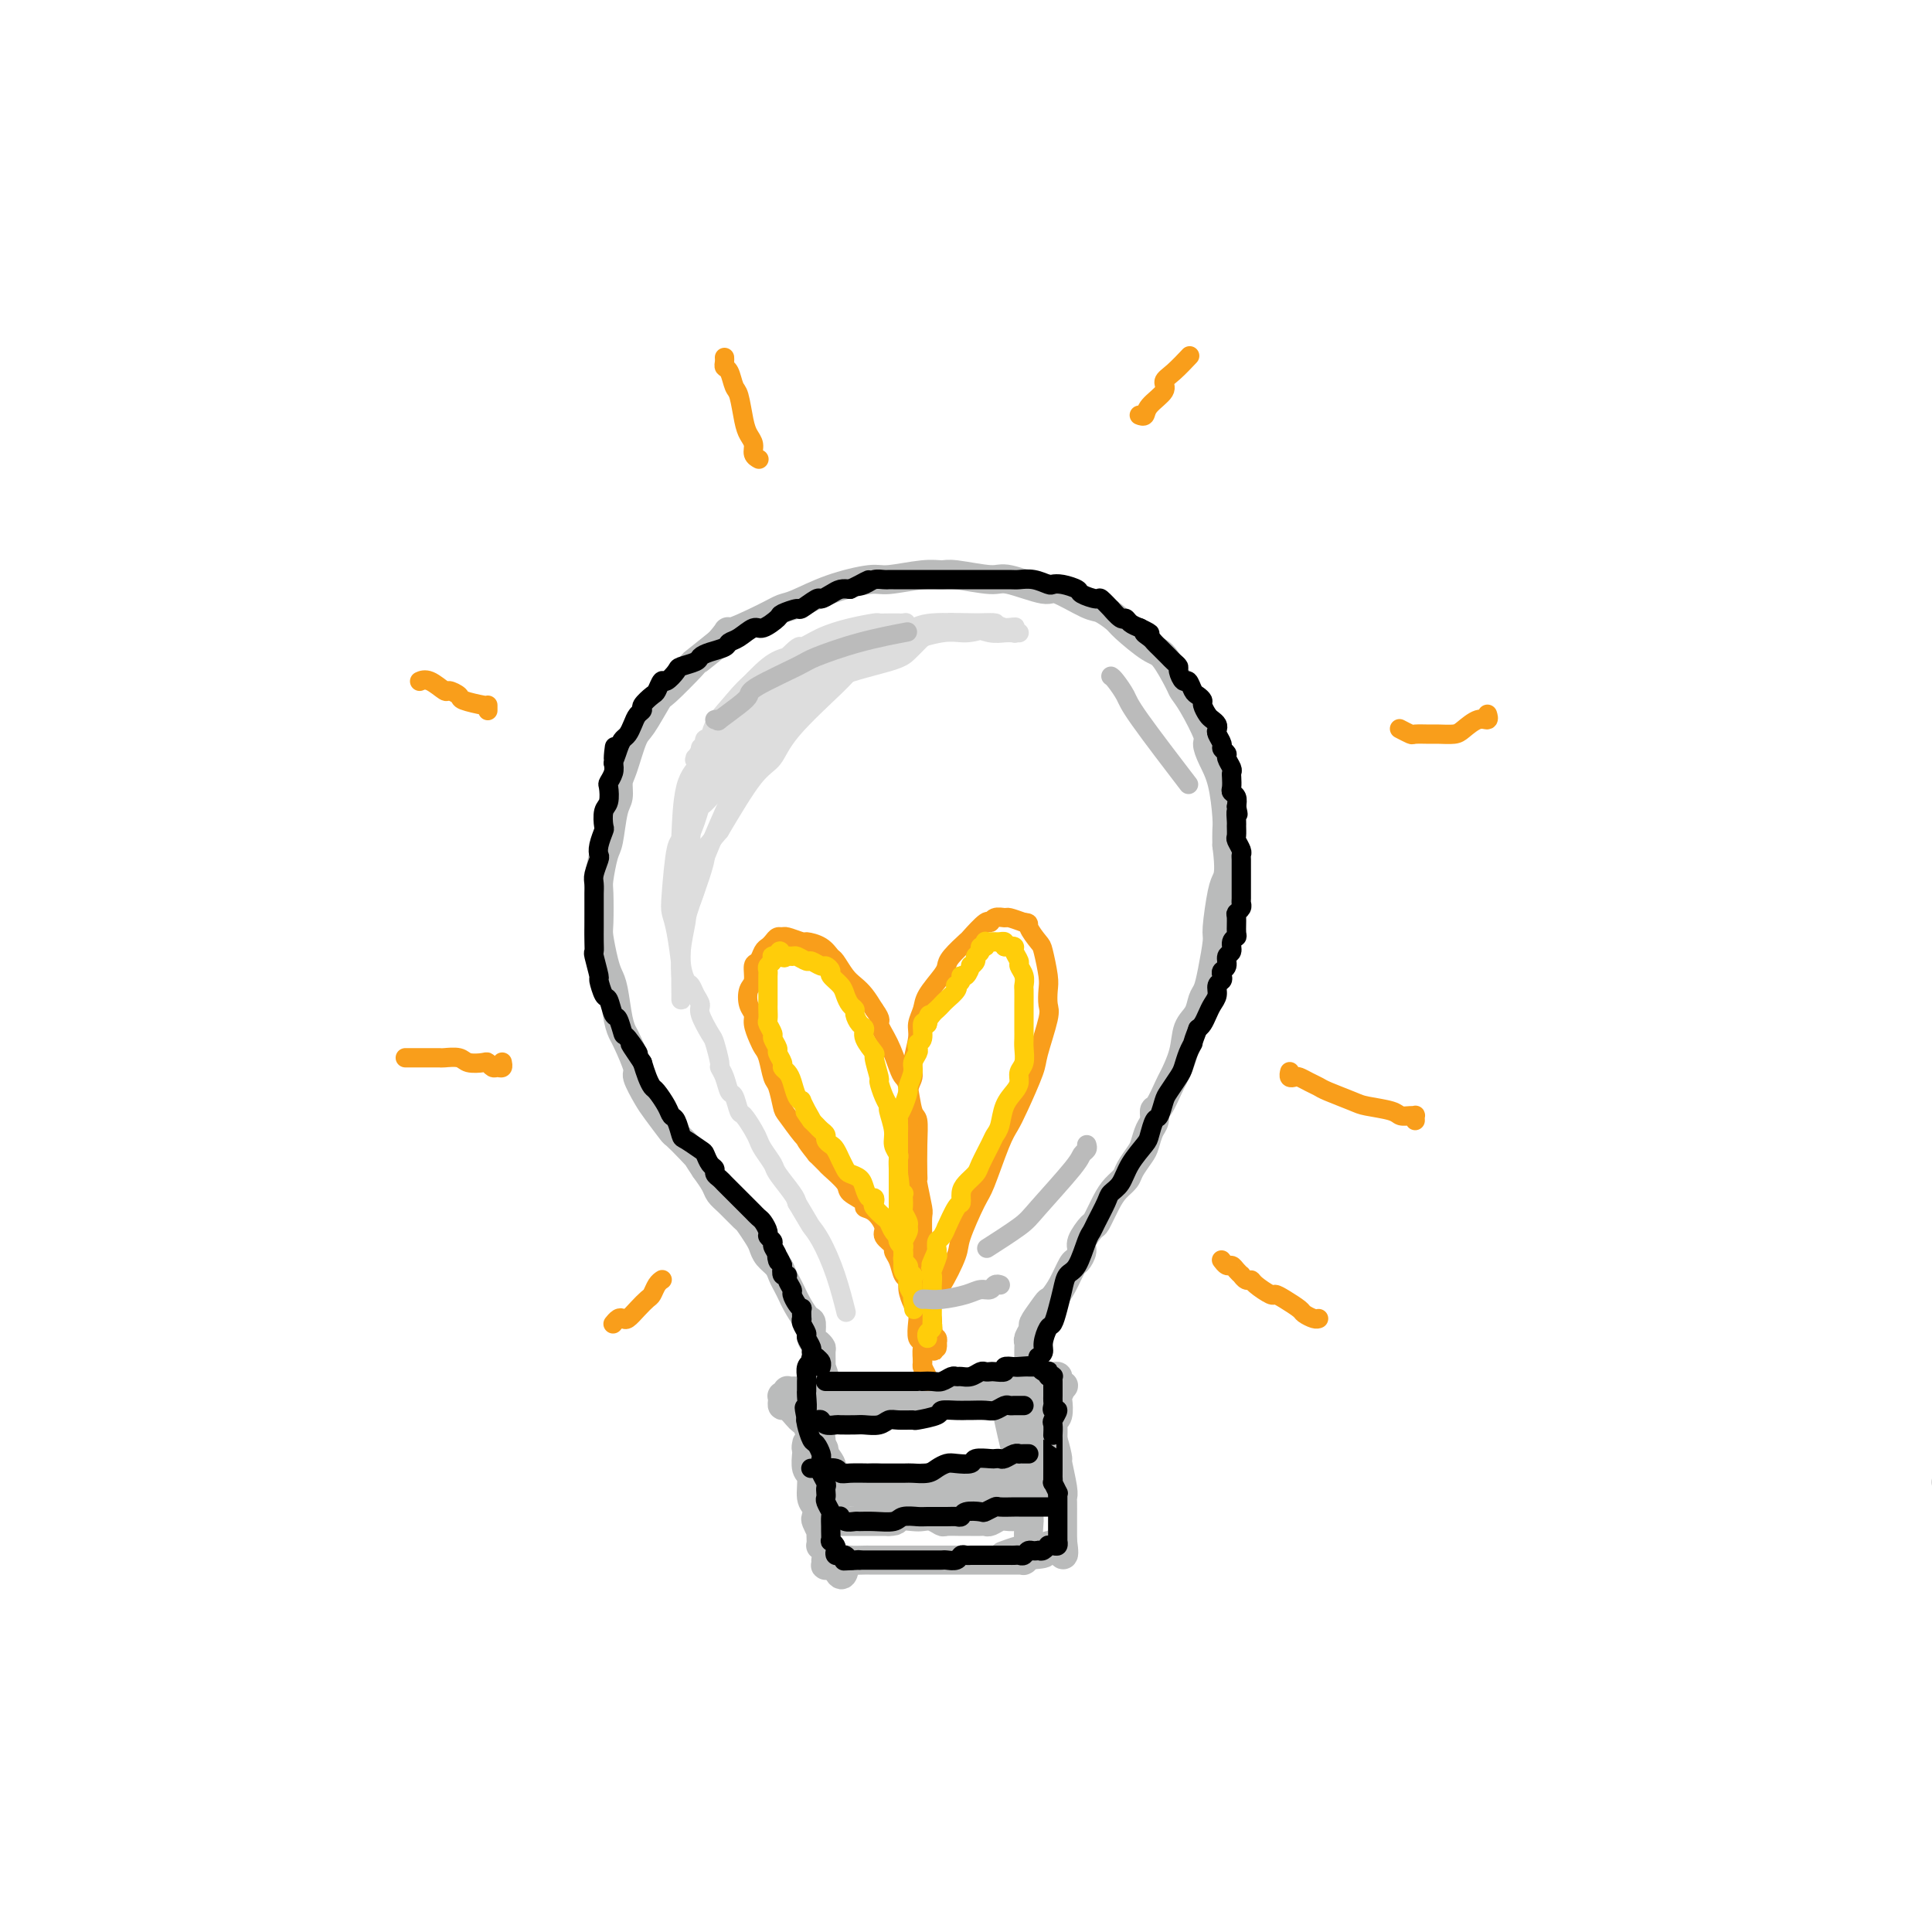 <svg viewBox='0 0 400 400' version='1.1' xmlns='http://www.w3.org/2000/svg' xmlns:xlink='http://www.w3.org/1999/xlink'><g fill='none' stroke='rgb(186,187,187)' stroke-width='6' stroke-linecap='round' stroke-linejoin='round'><path d='M403,306c0.026,0.479 0.053,0.957 0,1c-0.053,0.043 -0.184,-0.350 0,0c0.184,0.350 0.683,1.444 1,2c0.317,0.556 0.453,0.576 1,2c0.547,1.424 1.505,4.252 2,6c0.495,1.748 0.528,2.416 1,4c0.472,1.584 1.383,4.084 2,6c0.617,1.916 0.940,3.249 1,4c0.060,0.751 -0.142,0.921 0,3c0.142,2.079 0.629,6.067 1,8c0.371,1.933 0.625,1.809 1,4c0.375,2.191 0.870,6.696 1,9c0.130,2.304 -0.105,2.407 0,3c0.105,0.593 0.550,1.675 1,3c0.450,1.325 0.904,2.891 1,4c0.096,1.109 -0.166,1.760 0,2c0.166,0.240 0.762,0.069 1,0c0.238,-0.069 0.119,-0.034 0,0'/><path d='M169,292c0.508,0.000 1.017,0.000 1,0c-0.017,-0.000 -0.558,-0.000 0,0c0.558,0.000 2.216,0.001 3,0c0.784,-0.001 0.694,-0.004 1,0c0.306,0.004 1.007,0.015 2,0c0.993,-0.015 2.276,-0.057 3,0c0.724,0.057 0.887,0.211 2,0c1.113,-0.211 3.176,-0.789 4,-1c0.824,-0.211 0.410,-0.057 1,0c0.590,0.057 2.186,0.015 3,0c0.814,-0.015 0.847,-0.003 1,0c0.153,0.003 0.426,-0.003 1,0c0.574,0.003 1.447,0.015 2,0c0.553,-0.015 0.784,-0.055 1,0c0.216,0.055 0.416,0.207 1,0c0.584,-0.207 1.552,-0.774 2,-1c0.448,-0.226 0.376,-0.112 1,0c0.624,0.112 1.945,0.222 3,0c1.055,-0.222 1.845,-0.778 2,-1c0.155,-0.222 -0.326,-0.112 0,0c0.326,0.112 1.459,0.226 2,0c0.541,-0.226 0.492,-0.792 1,-1c0.508,-0.208 1.574,-0.060 2,0c0.426,0.060 0.213,0.030 0,0'/><path d='M208,288c6.215,-0.619 2.253,-0.167 1,0c-1.253,0.167 0.204,0.047 1,0c0.796,-0.047 0.931,-0.023 1,0c0.069,0.023 0.071,0.044 0,0c-0.071,-0.044 -0.216,-0.154 0,0c0.216,0.154 0.794,0.573 1,1c0.206,0.427 0.041,0.864 0,1c-0.041,0.136 0.040,-0.027 0,0c-0.040,0.027 -0.203,0.244 0,1c0.203,0.756 0.772,2.052 1,3c0.228,0.948 0.114,1.549 0,2c-0.114,0.451 -0.227,0.751 0,1c0.227,0.249 0.793,0.448 1,1c0.207,0.552 0.056,1.458 0,2c-0.056,0.542 -0.015,0.720 0,1c0.015,0.280 0.004,0.663 0,1c-0.004,0.337 -0.001,0.630 0,1c0.001,0.370 -0.000,0.817 0,1c0.000,0.183 0.002,0.102 0,0c-0.002,-0.102 -0.008,-0.223 0,0c0.008,0.223 0.028,0.792 0,1c-0.028,0.208 -0.105,0.056 0,0c0.105,-0.056 0.393,-0.015 0,0c-0.393,0.015 -1.468,0.003 -2,0c-0.532,-0.003 -0.521,0.003 -1,0c-0.479,-0.003 -1.447,-0.015 -2,0c-0.553,0.015 -0.693,0.056 -1,0c-0.307,-0.056 -0.783,-0.211 -2,0c-1.217,0.211 -3.174,0.788 -4,1c-0.826,0.212 -0.522,0.061 -1,0c-0.478,-0.061 -1.739,-0.030 -3,0'/><path d='M198,306c-2.853,0.460 -1.985,0.109 -2,0c-0.015,-0.109 -0.911,0.023 -2,0c-1.089,-0.023 -2.370,-0.201 -3,0c-0.630,0.201 -0.609,0.782 -1,1c-0.391,0.218 -1.194,0.072 -2,0c-0.806,-0.072 -1.617,-0.072 -2,0c-0.383,0.072 -0.340,0.215 -1,0c-0.660,-0.215 -2.022,-0.790 -3,-1c-0.978,-0.210 -1.571,-0.056 -2,0c-0.429,0.056 -0.693,0.015 -1,0c-0.307,-0.015 -0.655,-0.004 -1,0c-0.345,0.004 -0.685,0.001 -1,0c-0.315,-0.001 -0.606,0.001 -1,0c-0.394,-0.001 -0.893,-0.004 -1,0c-0.107,0.004 0.177,0.016 0,0c-0.177,-0.016 -0.817,-0.058 -1,0c-0.183,0.058 0.090,0.218 0,0c-0.090,-0.218 -0.545,-0.813 -1,-1c-0.455,-0.187 -0.911,0.033 -1,0c-0.089,-0.033 0.187,-0.317 0,-1c-0.187,-0.683 -0.839,-1.763 -1,-2c-0.161,-0.237 0.168,0.368 0,0c-0.168,-0.368 -0.833,-1.709 -1,-2c-0.167,-0.291 0.166,0.468 0,0c-0.166,-0.468 -0.829,-2.164 -1,-3c-0.171,-0.836 0.150,-0.812 0,-1c-0.150,-0.188 -0.772,-0.586 -1,-1c-0.228,-0.414 -0.061,-0.842 0,-1c0.061,-0.158 0.018,-0.045 0,0c-0.018,0.045 -0.009,0.023 0,0'/><path d='M168,294c-0.816,-1.719 -0.355,-0.518 0,0c0.355,0.518 0.603,0.351 1,1c0.397,0.649 0.944,2.114 1,3c0.056,0.886 -0.377,1.192 0,2c0.377,0.808 1.565,2.118 2,3c0.435,0.882 0.116,1.337 0,2c-0.116,0.663 -0.031,1.536 0,2c0.031,0.464 0.007,0.519 0,1c-0.007,0.481 0.002,1.387 0,2c-0.002,0.613 -0.015,0.934 0,1c0.015,0.066 0.056,-0.122 0,0c-0.056,0.122 -0.211,0.555 0,1c0.211,0.445 0.789,0.903 1,1c0.211,0.097 0.057,-0.166 0,0c-0.057,0.166 -0.016,0.763 0,1c0.016,0.237 0.009,0.116 0,0c-0.009,-0.116 -0.019,-0.227 0,0c0.019,0.227 0.067,0.793 0,1c-0.067,0.207 -0.249,0.055 0,0c0.249,-0.055 0.929,-0.015 1,0c0.071,0.015 -0.467,0.004 0,0c0.467,-0.004 1.940,-0.001 3,0c1.060,0.001 1.709,0.000 2,0c0.291,-0.000 0.226,-0.000 1,0c0.774,0.000 2.387,0.000 4,0'/><path d='M184,315c1.999,0.084 1.495,-0.706 2,-1c0.505,-0.294 2.017,-0.093 3,0c0.983,0.093 1.437,0.077 2,0c0.563,-0.077 1.236,-0.217 2,0c0.764,0.217 1.618,0.790 2,1c0.382,0.210 0.291,0.056 1,0c0.709,-0.056 2.218,-0.015 3,0c0.782,0.015 0.839,0.005 1,0c0.161,-0.005 0.428,-0.005 1,0c0.572,0.005 1.451,0.016 2,0c0.549,-0.016 0.768,-0.057 1,0c0.232,0.057 0.478,0.212 1,0c0.522,-0.212 1.321,-0.793 2,-1c0.679,-0.207 1.239,-0.041 2,0c0.761,0.041 1.724,-0.041 2,0c0.276,0.041 -0.136,0.207 0,0c0.136,-0.207 0.821,-0.787 1,-1c0.179,-0.213 -0.149,-0.061 0,0c0.149,0.061 0.773,0.029 1,0c0.227,-0.029 0.057,-0.054 0,0c-0.057,0.054 -0.001,0.188 0,0c0.001,-0.188 -0.052,-0.698 0,-1c0.052,-0.302 0.210,-0.396 0,-1c-0.210,-0.604 -0.788,-1.717 -1,-2c-0.212,-0.283 -0.057,0.264 0,0c0.057,-0.264 0.015,-1.339 0,-2c-0.015,-0.661 -0.004,-0.909 0,-1c0.004,-0.091 0.001,-0.026 0,0c-0.001,0.026 -0.001,0.013 0,0'/><path d='M212,306c0.268,-1.363 0.438,-0.772 0,0c-0.438,0.772 -1.482,1.723 -2,2c-0.518,0.277 -0.508,-0.122 -1,0c-0.492,0.122 -1.484,0.765 -2,1c-0.516,0.235 -0.555,0.063 -1,0c-0.445,-0.063 -1.295,-0.017 -2,0c-0.705,0.017 -1.266,0.005 -2,0c-0.734,-0.005 -1.643,-0.001 -2,0c-0.357,0.001 -0.163,0.000 -1,0c-0.837,-0.000 -2.703,-0.000 -4,0c-1.297,0.000 -2.023,0.000 -3,0c-0.977,-0.000 -2.206,-0.000 -3,0c-0.794,0.000 -1.155,-0.000 -2,0c-0.845,0.000 -2.176,0.000 -3,0c-0.824,-0.000 -1.142,-0.000 -2,0c-0.858,0.000 -2.257,0.001 -3,0c-0.743,-0.001 -0.829,-0.004 -1,0c-0.171,0.004 -0.428,0.016 -1,0c-0.572,-0.016 -1.459,-0.061 -2,0c-0.541,0.061 -0.738,0.226 -1,0c-0.262,-0.226 -0.591,-0.845 -1,-1c-0.409,-0.155 -0.898,0.154 -1,0c-0.102,-0.154 0.183,-0.772 0,-1c-0.183,-0.228 -0.834,-0.065 -1,0c-0.166,0.065 0.152,0.031 0,0c-0.152,-0.031 -0.773,-0.060 -1,0c-0.227,0.060 -0.061,0.208 0,0c0.061,-0.208 0.017,-0.774 0,-1c-0.017,-0.226 -0.009,-0.113 0,0'/><path d='M170,306c-0.935,-0.542 -0.772,-0.398 -1,-1c-0.228,-0.602 -0.846,-1.952 -1,-3c-0.154,-1.048 0.155,-1.794 0,-2c-0.155,-0.206 -0.773,0.128 -1,0c-0.227,-0.128 -0.062,-0.718 0,-1c0.062,-0.282 0.021,-0.258 0,0c-0.021,0.258 -0.021,0.748 0,1c0.021,0.252 0.062,0.266 0,1c-0.062,0.734 -0.227,2.190 0,3c0.227,0.810 0.844,0.975 1,2c0.156,1.025 -0.151,2.910 0,4c0.151,1.090 0.758,1.387 1,2c0.242,0.613 0.117,1.544 0,2c-0.117,0.456 -0.227,0.438 0,1c0.227,0.562 0.792,1.705 1,2c0.208,0.295 0.060,-0.259 0,0c-0.060,0.259 -0.030,1.331 0,2c0.030,0.669 0.061,0.935 0,1c-0.061,0.065 -0.212,-0.070 0,0c0.212,0.070 0.788,0.344 1,1c0.212,0.656 0.061,1.692 0,2c-0.061,0.308 -0.031,-0.114 0,0c0.031,0.114 0.064,0.763 0,1c-0.064,0.237 -0.223,0.064 0,0c0.223,-0.064 0.829,-0.017 1,0c0.171,0.017 -0.094,0.005 0,0c0.094,-0.005 0.547,-0.002 1,0'/><path d='M173,324c1.368,3.928 1.788,1.249 2,0c0.212,-1.249 0.215,-1.067 1,-1c0.785,0.067 2.350,0.018 3,0c0.650,-0.018 0.383,-0.005 1,0c0.617,0.005 2.116,0.001 3,0c0.884,-0.001 1.151,-0.000 2,0c0.849,0.000 2.279,0.000 3,0c0.721,-0.000 0.734,-0.000 1,0c0.266,0.000 0.786,0.000 2,0c1.214,-0.000 3.124,-0.000 4,0c0.876,0.000 0.720,0.000 1,0c0.280,-0.000 0.996,-0.000 2,0c1.004,0.000 2.295,0.000 3,0c0.705,-0.000 0.823,-0.000 1,0c0.177,0.000 0.414,-0.000 1,0c0.586,0.000 1.520,0.000 2,0c0.480,-0.000 0.506,-0.000 1,0c0.494,0.000 1.457,0.000 2,0c0.543,-0.000 0.668,-0.000 1,0c0.332,0.000 0.873,0.000 1,0c0.127,-0.000 -0.158,-0.000 0,0c0.158,0.000 0.760,0.000 1,0c0.240,-0.000 0.117,-0.000 0,0c-0.117,0.000 -0.229,0.001 0,0c0.229,-0.001 0.797,-0.004 1,0c0.203,0.004 0.041,0.015 0,0c-0.041,-0.015 0.041,-0.056 0,0c-0.041,0.056 -0.203,0.207 0,0c0.203,-0.207 0.772,-0.774 1,-1c0.228,-0.226 0.114,-0.113 0,0'/><path d='M213,322c6.188,-0.480 1.659,-0.682 0,-1c-1.659,-0.318 -0.447,-0.754 0,-1c0.447,-0.246 0.131,-0.301 0,-1c-0.131,-0.699 -0.075,-2.042 0,-3c0.075,-0.958 0.170,-1.530 0,-2c-0.170,-0.470 -0.606,-0.839 -1,-3c-0.394,-2.161 -0.745,-6.115 -1,-8c-0.255,-1.885 -0.415,-1.700 -1,-4c-0.585,-2.300 -1.596,-7.086 -2,-9c-0.404,-1.914 -0.202,-0.957 0,0'/><path d='M172,291c-0.030,-0.416 -0.061,-0.832 0,-1c0.061,-0.168 0.212,-0.087 0,0c-0.212,0.087 -0.788,0.180 -1,0c-0.212,-0.180 -0.061,-0.635 0,-1c0.061,-0.365 0.030,-0.641 0,-1c-0.030,-0.359 -0.061,-0.800 0,-1c0.061,-0.200 0.213,-0.158 0,-1c-0.213,-0.842 -0.792,-2.569 -1,-3c-0.208,-0.431 -0.046,0.434 0,0c0.046,-0.434 -0.026,-2.166 0,-3c0.026,-0.834 0.149,-0.771 0,-1c-0.149,-0.229 -0.568,-0.751 -1,-1c-0.432,-0.249 -0.875,-0.227 -1,-1c-0.125,-0.773 0.069,-2.343 0,-3c-0.069,-0.657 -0.400,-0.403 -1,-1c-0.600,-0.597 -1.469,-2.047 -2,-3c-0.531,-0.953 -0.723,-1.410 -1,-2c-0.277,-0.590 -0.638,-1.313 -1,-2c-0.362,-0.687 -0.726,-1.337 -1,-2c-0.274,-0.663 -0.459,-1.337 -1,-2c-0.541,-0.663 -1.439,-1.313 -2,-2c-0.561,-0.687 -0.787,-1.409 -1,-2c-0.213,-0.591 -0.414,-1.050 -1,-2c-0.586,-0.950 -1.557,-2.389 -2,-3c-0.443,-0.611 -0.359,-0.393 -1,-1c-0.641,-0.607 -2.007,-2.039 -3,-3c-0.993,-0.961 -1.614,-1.451 -2,-2c-0.386,-0.549 -0.539,-1.157 -1,-2c-0.461,-0.843 -1.231,-1.922 -2,-3'/><path d='M146,242c-3.556,-5.331 -1.446,-2.657 -1,-2c0.446,0.657 -0.772,-0.703 -2,-2c-1.228,-1.297 -2.467,-2.530 -3,-3c-0.533,-0.470 -0.362,-0.178 -1,-1c-0.638,-0.822 -2.087,-2.759 -3,-4c-0.913,-1.241 -1.291,-1.785 -2,-3c-0.709,-1.215 -1.748,-3.102 -2,-4c-0.252,-0.898 0.283,-0.807 0,-2c-0.283,-1.193 -1.385,-3.670 -2,-5c-0.615,-1.330 -0.742,-1.512 -1,-2c-0.258,-0.488 -0.647,-1.283 -1,-3c-0.353,-1.717 -0.669,-4.357 -1,-6c-0.331,-1.643 -0.677,-2.289 -1,-3c-0.323,-0.711 -0.623,-1.486 -1,-3c-0.377,-1.514 -0.830,-3.768 -1,-5c-0.170,-1.232 -0.057,-1.443 0,-3c0.057,-1.557 0.056,-4.462 0,-6c-0.056,-1.538 -0.169,-1.709 0,-3c0.169,-1.291 0.619,-3.701 1,-5c0.381,-1.299 0.693,-1.489 1,-3c0.307,-1.511 0.610,-4.345 1,-6c0.390,-1.655 0.866,-2.131 1,-3c0.134,-0.869 -0.073,-2.132 0,-3c0.073,-0.868 0.425,-1.342 1,-3c0.575,-1.658 1.374,-4.501 2,-6c0.626,-1.499 1.078,-1.652 2,-3c0.922,-1.348 2.313,-3.889 3,-5c0.687,-1.111 0.669,-0.793 2,-2c1.331,-1.207 4.012,-3.940 5,-5c0.988,-1.060 0.282,-0.446 1,-1c0.718,-0.554 2.859,-2.277 5,-4'/><path d='M149,133c2.871,-3.396 1.047,-1.886 2,-2c0.953,-0.114 4.682,-1.853 7,-3c2.318,-1.147 3.225,-1.704 4,-2c0.775,-0.296 1.418,-0.332 3,-1c1.582,-0.668 4.105,-1.968 7,-3c2.895,-1.032 6.164,-1.794 8,-2c1.836,-0.206 2.239,0.145 4,0c1.761,-0.145 4.879,-0.787 7,-1c2.121,-0.213 3.244,0.004 4,0c0.756,-0.004 1.143,-0.228 3,0c1.857,0.228 5.183,0.909 7,1c1.817,0.091 2.124,-0.408 4,0c1.876,0.408 5.322,1.724 7,2c1.678,0.276 1.587,-0.486 3,0c1.413,0.486 4.328,2.222 6,3c1.672,0.778 2.099,0.600 3,1c0.901,0.400 2.277,1.378 3,2c0.723,0.622 0.795,0.887 2,2c1.205,1.113 3.543,3.074 5,4c1.457,0.926 2.034,0.815 3,2c0.966,1.185 2.321,3.664 3,5c0.679,1.336 0.681,1.529 1,2c0.319,0.471 0.953,1.221 2,3c1.047,1.779 2.505,4.588 3,6c0.495,1.412 0.028,1.427 0,2c-0.028,0.573 0.385,1.703 1,3c0.615,1.297 1.433,2.760 2,5c0.567,2.240 0.883,5.257 1,7c0.117,1.743 0.033,2.212 0,3c-0.033,0.788 -0.017,1.894 0,3'/><path d='M254,175c0.662,5.068 0.318,6.239 0,7c-0.318,0.761 -0.610,1.114 -1,3c-0.390,1.886 -0.878,5.305 -1,7c-0.122,1.695 0.123,1.665 0,3c-0.123,1.335 -0.614,4.036 -1,6c-0.386,1.964 -0.666,3.192 -1,4c-0.334,0.808 -0.724,1.197 -1,2c-0.276,0.803 -0.440,2.019 -1,3c-0.560,0.981 -1.515,1.727 -2,3c-0.485,1.273 -0.498,3.071 -1,5c-0.502,1.929 -1.493,3.987 -2,5c-0.507,1.013 -0.531,0.980 -1,2c-0.469,1.020 -1.383,3.092 -2,4c-0.617,0.908 -0.938,0.651 -1,1c-0.062,0.349 0.134,1.305 0,2c-0.134,0.695 -0.598,1.131 -1,2c-0.402,0.869 -0.741,2.172 -1,3c-0.259,0.828 -0.439,1.182 -1,2c-0.561,0.818 -1.502,2.101 -2,3c-0.498,0.899 -0.552,1.415 -1,2c-0.448,0.585 -1.291,1.238 -2,2c-0.709,0.762 -1.285,1.631 -2,3c-0.715,1.369 -1.568,3.236 -2,4c-0.432,0.764 -0.444,0.426 -1,1c-0.556,0.574 -1.658,2.061 -2,3c-0.342,0.939 0.074,1.329 0,2c-0.074,0.671 -0.638,1.623 -1,2c-0.362,0.377 -0.520,0.178 -1,1c-0.480,0.822 -1.280,2.663 -2,4c-0.720,1.337 -1.360,2.168 -2,3'/><path d='M218,269c-3.139,5.163 -1.486,2.070 -1,1c0.486,-1.070 -0.195,-0.115 -1,1c-0.805,1.115 -1.732,2.392 -2,3c-0.268,0.608 0.124,0.547 0,1c-0.124,0.453 -0.765,1.419 -1,2c-0.235,0.581 -0.063,0.775 0,1c0.063,0.225 0.017,0.480 0,1c-0.017,0.520 -0.005,1.306 0,2c0.005,0.694 0.001,1.296 0,2c-0.001,0.704 -0.000,1.509 0,2c0.000,0.491 0.000,0.668 0,1c-0.000,0.332 -0.000,0.820 0,1c0.000,0.180 0.000,0.051 0,0c-0.000,-0.051 -0.000,-0.026 0,0'/><path d='M213,285c-0.059,0.000 -0.118,0.000 0,0c0.118,-0.000 0.414,-0.001 1,0c0.586,0.001 1.463,0.003 2,0c0.537,-0.003 0.736,-0.011 1,0c0.264,0.011 0.594,0.039 1,0c0.406,-0.039 0.890,-0.147 1,0c0.110,0.147 -0.153,0.548 0,1c0.153,0.452 0.721,0.955 1,1c0.279,0.045 0.267,-0.366 0,0c-0.267,0.366 -0.790,1.510 -1,2c-0.210,0.490 -0.109,0.324 0,1c0.109,0.676 0.225,2.192 0,3c-0.225,0.808 -0.792,0.907 -1,1c-0.208,0.093 -0.057,0.181 0,1c0.057,0.819 0.019,2.370 0,3c-0.019,0.630 -0.019,0.340 0,1c0.019,0.660 0.059,2.271 0,3c-0.059,0.729 -0.216,0.578 0,1c0.216,0.422 0.804,1.419 1,2c0.196,0.581 0.000,0.748 0,1c-0.000,0.252 0.196,0.589 0,1c-0.196,0.411 -0.783,0.894 -1,1c-0.217,0.106 -0.062,-0.167 0,0c0.062,0.167 0.031,0.774 0,1c-0.031,0.226 -0.064,0.072 0,0c0.064,-0.072 0.224,-0.064 0,0c-0.224,0.064 -0.833,0.182 -1,0c-0.167,-0.182 0.109,-0.664 0,-2c-0.109,-1.336 -0.603,-3.524 -1,-5c-0.397,-1.476 -0.699,-2.238 -1,-3'/><path d='M215,299c-0.691,-2.224 -0.917,-3.283 -1,-4c-0.083,-0.717 -0.022,-1.092 0,-2c0.022,-0.908 0.005,-2.350 0,-3c-0.005,-0.650 0.002,-0.508 0,-1c-0.002,-0.492 -0.013,-1.618 0,-2c0.013,-0.382 0.048,-0.021 0,0c-0.048,0.021 -0.181,-0.298 0,0c0.181,0.298 0.674,1.214 1,2c0.326,0.786 0.483,1.443 1,3c0.517,1.557 1.392,4.014 2,6c0.608,1.986 0.947,3.500 1,4c0.053,0.500 -0.182,-0.014 0,1c0.182,1.014 0.781,3.557 1,5c0.219,1.443 0.059,1.787 0,2c-0.059,0.213 -0.016,0.295 0,1c0.016,0.705 0.004,2.031 0,3c-0.004,0.969 -0.001,1.579 0,2c0.001,0.421 0.000,0.652 0,1c-0.000,0.348 -0.000,0.811 0,1c0.000,0.189 0.000,0.102 0,0c-0.000,-0.102 -0.000,-0.220 0,0c0.000,0.220 0.000,0.777 0,1c-0.000,0.223 -0.000,0.111 0,0'/><path d='M220,319c0.747,5.173 -0.384,2.104 -1,1c-0.616,-1.104 -0.716,-0.244 -1,0c-0.284,0.244 -0.753,-0.127 -1,0c-0.247,0.127 -0.273,0.752 -1,1c-0.727,0.248 -2.156,0.119 -3,0c-0.844,-0.119 -1.102,-0.228 -2,0c-0.898,0.228 -2.434,0.792 -3,1c-0.566,0.208 -0.162,0.059 0,0c0.162,-0.059 0.081,-0.030 0,0'/><path d='M208,287c0.031,0.002 0.062,0.004 0,0c-0.062,-0.004 -0.216,-0.015 -1,0c-0.784,0.015 -2.198,0.057 -3,0c-0.802,-0.057 -0.992,-0.211 -2,0c-1.008,0.211 -2.833,0.789 -4,1c-1.167,0.211 -1.675,0.057 -3,0c-1.325,-0.057 -3.465,-0.015 -5,0c-1.535,0.015 -2.463,0.004 -3,0c-0.537,-0.004 -0.683,-0.001 -2,0c-1.317,0.001 -3.804,0.000 -5,0c-1.196,-0.000 -1.100,-0.000 -2,0c-0.900,0.000 -2.794,0.000 -4,0c-1.206,-0.000 -1.724,0.000 -2,0c-0.276,-0.000 -0.311,-0.000 -1,0c-0.689,0.000 -2.031,0.000 -3,0c-0.969,-0.000 -1.565,-0.001 -2,0c-0.435,0.001 -0.709,0.004 -1,0c-0.291,-0.004 -0.600,-0.016 -1,0c-0.400,0.016 -0.892,0.059 -1,0c-0.108,-0.059 0.167,-0.222 0,0c-0.167,0.222 -0.775,0.828 -1,1c-0.225,0.172 -0.068,-0.091 0,0c0.068,0.091 0.045,0.535 0,1c-0.045,0.465 -0.114,0.950 0,1c0.114,0.050 0.411,-0.334 1,0c0.589,0.334 1.470,1.388 2,2c0.530,0.612 0.709,0.783 1,1c0.291,0.217 0.694,0.482 1,1c0.306,0.518 0.516,1.291 1,2c0.484,0.709 1.242,1.355 2,2'/><path d='M170,299c1.244,1.778 0.356,1.222 0,1c-0.356,-0.222 -0.178,-0.111 0,0'/></g>
<g fill='none' stroke='rgb(249,158,27)' stroke-width='4' stroke-linecap='round' stroke-linejoin='round'><path d='M191,283c0.001,0.087 0.001,0.174 0,0c-0.001,-0.174 -0.004,-0.608 0,-1c0.004,-0.392 0.015,-0.742 0,-1c-0.015,-0.258 -0.056,-0.425 0,-1c0.056,-0.575 0.208,-1.556 0,-2c-0.208,-0.444 -0.778,-0.349 -1,-1c-0.222,-0.651 -0.097,-2.048 0,-3c0.097,-0.952 0.167,-1.458 0,-2c-0.167,-0.542 -0.569,-1.121 -1,-2c-0.431,-0.879 -0.890,-2.057 -1,-3c-0.110,-0.943 0.130,-1.652 0,-2c-0.130,-0.348 -0.631,-0.334 -1,-1c-0.369,-0.666 -0.605,-2.011 -1,-3c-0.395,-0.989 -0.948,-1.620 -1,-2c-0.052,-0.380 0.398,-0.508 0,-1c-0.398,-0.492 -1.645,-1.349 -2,-2c-0.355,-0.651 0.181,-1.095 0,-2c-0.181,-0.905 -1.079,-2.272 -2,-3c-0.921,-0.728 -1.865,-0.819 -2,-1c-0.135,-0.181 0.540,-0.453 0,-1c-0.540,-0.547 -2.294,-1.367 -3,-2c-0.706,-0.633 -0.365,-1.077 -1,-2c-0.635,-0.923 -2.248,-2.325 -3,-3c-0.752,-0.675 -0.643,-0.621 -1,-1c-0.357,-0.379 -1.178,-1.189 -2,-2'/><path d='M169,239c-2.913,-3.619 -2.195,-3.166 -2,-3c0.195,0.166 -0.133,0.044 -1,-1c-0.867,-1.044 -2.274,-3.011 -3,-4c-0.726,-0.989 -0.772,-0.999 -1,-2c-0.228,-1.001 -0.638,-2.991 -1,-4c-0.362,-1.009 -0.675,-1.036 -1,-2c-0.325,-0.964 -0.660,-2.863 -1,-4c-0.340,-1.137 -0.683,-1.511 -1,-2c-0.317,-0.489 -0.608,-1.094 -1,-2c-0.392,-0.906 -0.886,-2.114 -1,-3c-0.114,-0.886 0.151,-1.449 0,-2c-0.151,-0.551 -0.717,-1.088 -1,-2c-0.283,-0.912 -0.283,-2.199 0,-3c0.283,-0.801 0.849,-1.118 1,-2c0.151,-0.882 -0.114,-2.330 0,-3c0.114,-0.670 0.608,-0.562 1,-1c0.392,-0.438 0.683,-1.424 1,-2c0.317,-0.576 0.660,-0.744 1,-1c0.340,-0.256 0.676,-0.601 1,-1c0.324,-0.399 0.634,-0.854 1,-1c0.366,-0.146 0.787,0.015 1,0c0.213,-0.015 0.218,-0.207 1,0c0.782,0.207 2.341,0.813 3,1c0.659,0.187 0.417,-0.045 1,0c0.583,0.045 1.990,0.368 3,1c1.010,0.632 1.621,1.572 2,2c0.379,0.428 0.524,0.344 1,1c0.476,0.656 1.282,2.052 2,3c0.718,0.948 1.347,1.448 2,2c0.653,0.552 1.329,1.158 2,2c0.671,0.842 1.335,1.921 2,3'/><path d='M181,209c1.836,2.521 0.926,2.325 1,3c0.074,0.675 1.133,2.223 2,4c0.867,1.777 1.543,3.783 2,5c0.457,1.217 0.697,1.646 1,2c0.303,0.354 0.670,0.635 1,2c0.330,1.365 0.625,3.816 1,5c0.375,1.184 0.832,1.101 1,2c0.168,0.899 0.049,2.781 0,5c-0.049,2.219 -0.027,4.777 0,6c0.027,1.223 0.060,1.112 0,1c-0.060,-0.112 -0.212,-0.226 0,1c0.212,1.226 0.789,3.793 1,5c0.211,1.207 0.055,1.055 0,2c-0.055,0.945 -0.011,2.988 0,4c0.011,1.012 -0.012,0.992 0,2c0.012,1.008 0.060,3.045 0,4c-0.060,0.955 -0.227,0.827 0,2c0.227,1.173 0.849,3.648 1,5c0.151,1.352 -0.170,1.582 0,2c0.170,0.418 0.830,1.025 1,2c0.170,0.975 -0.151,2.318 0,3c0.151,0.682 0.772,0.704 1,1c0.228,0.296 0.061,0.865 0,1c-0.061,0.135 -0.016,-0.163 0,0c0.016,0.163 0.001,0.787 0,1c-0.001,0.213 0.010,0.016 0,0c-0.010,-0.016 -0.041,0.150 0,0c0.041,-0.150 0.155,-0.614 0,-1c-0.155,-0.386 -0.577,-0.693 -1,-1'/><path d='M193,277c0.664,6.638 0.322,-0.266 0,-3c-0.322,-2.734 -0.626,-1.299 -1,-2c-0.374,-0.701 -0.817,-3.538 -1,-5c-0.183,-1.462 -0.106,-1.547 0,-2c0.106,-0.453 0.240,-1.272 0,-3c-0.240,-1.728 -0.853,-4.364 -1,-6c-0.147,-1.636 0.171,-2.272 0,-4c-0.171,-1.728 -0.830,-4.547 -1,-6c-0.170,-1.453 0.150,-1.540 0,-3c-0.150,-1.460 -0.768,-4.292 -1,-6c-0.232,-1.708 -0.077,-2.293 0,-3c0.077,-0.707 0.077,-1.537 0,-3c-0.077,-1.463 -0.232,-3.560 0,-5c0.232,-1.440 0.850,-2.223 1,-3c0.150,-0.777 -0.169,-1.547 0,-3c0.169,-1.453 0.826,-3.590 1,-5c0.174,-1.410 -0.136,-2.093 0,-3c0.136,-0.907 0.717,-2.037 1,-3c0.283,-0.963 0.269,-1.758 1,-3c0.731,-1.242 2.207,-2.932 3,-4c0.793,-1.068 0.902,-1.513 1,-2c0.098,-0.487 0.183,-1.015 1,-2c0.817,-0.985 2.364,-2.425 3,-3c0.636,-0.575 0.360,-0.283 1,-1c0.640,-0.717 2.198,-2.441 3,-3c0.802,-0.559 0.850,0.049 1,0c0.150,-0.049 0.401,-0.755 1,-1c0.599,-0.245 1.546,-0.027 2,0c0.454,0.027 0.415,-0.135 1,0c0.585,0.135 1.792,0.568 3,1'/><path d='M212,191c1.355,0.058 0.741,0.202 1,1c0.259,0.798 1.389,2.248 2,3c0.611,0.752 0.701,0.805 1,2c0.299,1.195 0.805,3.531 1,5c0.195,1.469 0.079,2.069 0,3c-0.079,0.931 -0.122,2.192 0,3c0.122,0.808 0.408,1.164 0,3c-0.408,1.836 -1.512,5.151 -2,7c-0.488,1.849 -0.361,2.232 -1,4c-0.639,1.768 -2.042,4.920 -3,7c-0.958,2.080 -1.469,3.089 -2,4c-0.531,0.911 -1.082,1.724 -2,4c-0.918,2.276 -2.203,6.014 -3,8c-0.797,1.986 -1.106,2.220 -2,4c-0.894,1.780 -2.373,5.106 -3,7c-0.627,1.894 -0.402,2.356 -1,4c-0.598,1.644 -2.021,4.470 -3,6c-0.979,1.530 -1.516,1.766 -2,3c-0.484,1.234 -0.915,3.467 -1,5c-0.085,1.533 0.177,2.365 0,3c-0.177,0.635 -0.794,1.074 -1,2c-0.206,0.926 -0.003,2.339 0,3c0.003,0.661 -0.195,0.569 0,1c0.195,0.431 0.783,1.385 1,2c0.217,0.615 0.062,0.890 0,1c-0.062,0.110 -0.031,0.055 0,0'/></g>
<g fill='none' stroke='rgb(0,0,0)' stroke-width='4' stroke-linecap='round' stroke-linejoin='round'><path d='M171,286c-0.082,-0.000 -0.163,-0.000 0,0c0.163,0.000 0.571,0.000 1,0c0.429,-0.000 0.878,-0.000 1,0c0.122,0.000 -0.084,0.000 0,0c0.084,-0.000 0.458,-0.000 1,0c0.542,0.000 1.252,0.000 2,0c0.748,-0.000 1.533,-0.000 2,0c0.467,0.000 0.615,0.000 1,0c0.385,-0.000 1.005,-0.000 2,0c0.995,0.000 2.364,0.000 3,0c0.636,-0.000 0.539,-0.000 1,0c0.461,0.000 1.481,0.000 2,0c0.519,-0.000 0.537,-0.000 1,0c0.463,0.000 1.369,0.001 2,0c0.631,-0.001 0.985,-0.004 1,0c0.015,0.004 -0.308,0.015 0,0c0.308,-0.015 1.248,-0.057 2,0c0.752,0.057 1.318,0.212 2,0c0.682,-0.212 1.482,-0.793 2,-1c0.518,-0.207 0.755,-0.041 1,0c0.245,0.041 0.500,-0.041 1,0c0.500,0.041 1.246,0.207 2,0c0.754,-0.207 1.516,-0.787 2,-1c0.484,-0.213 0.688,-0.061 1,0c0.312,0.061 0.730,0.030 1,0c0.270,-0.030 0.392,-0.060 1,0c0.608,0.060 1.702,0.208 2,0c0.298,-0.208 -0.201,-0.774 0,-1c0.201,-0.226 1.100,-0.113 2,0'/><path d='M210,283c6.212,-0.464 2.243,-0.124 1,0c-1.243,0.124 0.241,0.032 1,0c0.759,-0.032 0.795,-0.005 1,0c0.205,0.005 0.581,-0.012 1,0c0.419,0.012 0.883,0.055 1,0c0.117,-0.055 -0.113,-0.207 0,0c0.113,0.207 0.570,0.774 1,1c0.430,0.226 0.833,0.112 1,0c0.167,-0.112 0.097,-0.223 0,0c-0.097,0.223 -0.222,0.780 0,1c0.222,0.220 0.792,0.101 1,0c0.208,-0.101 0.056,-0.186 0,0c-0.056,0.186 -0.015,0.641 0,1c0.015,0.359 0.004,0.621 0,1c-0.004,0.379 -0.001,0.875 0,1c0.001,0.125 -0.001,-0.120 0,0c0.001,0.120 0.005,0.605 0,1c-0.005,0.395 -0.019,0.701 0,1c0.019,0.299 0.072,0.589 0,1c-0.072,0.411 -0.268,0.941 0,1c0.268,0.059 1.000,-0.353 1,0c0.000,0.353 -0.732,1.469 -1,2c-0.268,0.531 -0.072,0.475 0,1c0.072,0.525 0.019,1.631 0,2c-0.019,0.369 -0.005,0.002 0,0c0.005,-0.002 0.001,0.363 0,1c-0.001,0.637 -0.000,1.546 0,2c0.000,0.454 0.000,0.451 0,1c-0.000,0.549 -0.000,1.648 0,2c0.000,0.352 0.000,-0.042 0,0c-0.000,0.042 -0.000,0.521 0,1'/><path d='M218,304c-0.004,3.168 -0.015,2.088 0,2c0.015,-0.088 0.057,0.817 0,1c-0.057,0.183 -0.211,-0.354 0,0c0.211,0.354 0.789,1.600 1,2c0.211,0.400 0.057,-0.047 0,0c-0.057,0.047 -0.015,0.586 0,1c0.015,0.414 0.004,0.702 0,1c-0.004,0.298 -0.001,0.605 0,1c0.001,0.395 0.000,0.879 0,1c-0.000,0.121 -0.000,-0.121 0,0c0.000,0.121 0.000,0.606 0,1c-0.000,0.394 -0.000,0.697 0,1c0.000,0.303 0.000,0.607 0,1c-0.000,0.393 0.000,0.876 0,1c-0.000,0.124 -0.000,-0.110 0,0c0.000,0.110 0.000,0.566 0,1c-0.000,0.434 -0.000,0.847 0,1c0.000,0.153 0.001,0.045 0,0c-0.001,-0.045 -0.003,-0.026 0,0c0.003,0.026 0.011,0.060 0,0c-0.011,-0.060 -0.041,-0.213 0,0c0.041,0.213 0.152,0.793 0,1c-0.152,0.207 -0.565,0.042 -1,0c-0.435,-0.042 -0.890,0.040 -1,0c-0.110,-0.040 0.124,-0.203 0,0c-0.124,0.203 -0.607,0.772 -1,1c-0.393,0.228 -0.697,0.114 -1,0'/><path d='M215,321c-1.024,0.249 -1.584,-0.130 -2,0c-0.416,0.130 -0.689,0.767 -1,1c-0.311,0.233 -0.662,0.062 -1,0c-0.338,-0.062 -0.663,-0.017 -1,0c-0.337,0.017 -0.686,0.004 -1,0c-0.314,-0.004 -0.594,-0.001 -1,0c-0.406,0.001 -0.939,0.000 -1,0c-0.061,-0.000 0.348,-0.000 0,0c-0.348,0.000 -1.455,0.000 -2,0c-0.545,-0.000 -0.527,-0.001 -1,0c-0.473,0.001 -1.435,0.004 -2,0c-0.565,-0.004 -0.733,-0.015 -1,0c-0.267,0.015 -0.635,0.057 -1,0c-0.365,-0.057 -0.728,-0.211 -1,0c-0.272,0.211 -0.454,0.789 -1,1c-0.546,0.211 -1.456,0.057 -2,0c-0.544,-0.057 -0.722,-0.015 -1,0c-0.278,0.015 -0.657,0.004 -1,0c-0.343,-0.004 -0.650,-0.001 -1,0c-0.350,0.001 -0.741,0.000 -1,0c-0.259,-0.000 -0.384,-0.000 -1,0c-0.616,0.000 -1.722,0.000 -2,0c-0.278,-0.000 0.271,-0.000 0,0c-0.271,0.000 -1.362,0.000 -2,0c-0.638,-0.000 -0.822,-0.000 -1,0c-0.178,0.000 -0.348,0.000 -1,0c-0.652,-0.000 -1.785,-0.000 -2,0c-0.215,0.000 0.489,0.000 0,0c-0.489,-0.000 -2.170,-0.000 -3,0c-0.830,0.000 -0.809,0.000 -1,0c-0.191,-0.000 -0.596,-0.000 -1,0'/><path d='M178,323c-5.963,0.314 -2.372,0.098 -1,0c1.372,-0.098 0.525,-0.079 0,0c-0.525,0.079 -0.728,0.217 -1,0c-0.272,-0.217 -0.612,-0.789 -1,-1c-0.388,-0.211 -0.822,-0.060 -1,0c-0.178,0.060 -0.099,0.027 0,0c0.099,-0.027 0.219,-0.050 0,0c-0.219,0.050 -0.777,0.173 -1,0c-0.223,-0.173 -0.112,-0.642 0,-1c0.112,-0.358 0.226,-0.606 0,-1c-0.226,-0.394 -0.793,-0.936 -1,-1c-0.207,-0.064 -0.054,0.349 0,0c0.054,-0.349 0.011,-1.459 0,-2c-0.011,-0.541 0.011,-0.512 0,-1c-0.011,-0.488 -0.055,-1.493 0,-2c0.055,-0.507 0.211,-0.517 0,-1c-0.211,-0.483 -0.788,-1.438 -1,-2c-0.212,-0.562 -0.061,-0.732 0,-1c0.061,-0.268 0.030,-0.635 0,-1c-0.030,-0.365 -0.061,-0.728 0,-1c0.061,-0.272 0.212,-0.455 0,-1c-0.212,-0.545 -0.788,-1.454 -1,-2c-0.212,-0.546 -0.060,-0.728 0,-1c0.060,-0.272 0.027,-0.634 0,-1c-0.027,-0.366 -0.050,-0.735 0,-1c0.050,-0.265 0.171,-0.425 0,-1c-0.171,-0.575 -0.633,-1.567 -1,-2c-0.367,-0.433 -0.637,-0.309 -1,-1c-0.363,-0.691 -0.818,-2.197 -1,-3c-0.182,-0.803 -0.091,-0.901 0,-1'/><path d='M167,294c-0.928,-4.301 -0.248,-2.055 0,-2c0.248,0.055 0.066,-2.083 0,-3c-0.066,-0.917 -0.014,-0.614 0,-1c0.014,-0.386 -0.010,-1.461 0,-2c0.010,-0.539 0.054,-0.540 0,-1c-0.054,-0.460 -0.207,-1.377 0,-2c0.207,-0.623 0.773,-0.952 1,-1c0.227,-0.048 0.113,0.183 0,0c-0.113,-0.183 -0.226,-0.781 0,-1c0.226,-0.219 0.793,-0.059 1,0c0.207,0.059 0.056,0.016 0,0c-0.056,-0.016 -0.016,-0.005 0,0c0.016,0.005 0.008,0.002 0,0'/><path d='M167,294c0.054,0.002 0.107,0.004 0,0c-0.107,-0.004 -0.375,-0.015 0,0c0.375,0.015 1.394,0.057 2,0c0.606,-0.057 0.799,-0.211 1,0c0.201,0.211 0.409,0.788 1,1c0.591,0.212 1.565,0.058 2,0c0.435,-0.058 0.329,-0.019 1,0c0.671,0.019 2.118,0.019 3,0c0.882,-0.019 1.200,-0.058 2,0c0.800,0.058 2.081,0.212 3,0c0.919,-0.212 1.476,-0.792 2,-1c0.524,-0.208 1.013,-0.045 2,0c0.987,0.045 2.470,-0.026 3,0c0.530,0.026 0.107,0.151 1,0c0.893,-0.151 3.102,-0.576 4,-1c0.898,-0.424 0.485,-0.846 1,-1c0.515,-0.154 1.958,-0.040 3,0c1.042,0.040 1.683,0.007 2,0c0.317,-0.007 0.308,0.012 1,0c0.692,-0.012 2.083,-0.056 3,0c0.917,0.056 1.359,0.211 2,0c0.641,-0.211 1.482,-0.789 2,-1c0.518,-0.211 0.713,-0.057 1,0c0.287,0.057 0.665,0.015 1,0c0.335,-0.015 0.626,-0.004 1,0c0.374,0.004 0.832,0.001 1,0c0.168,-0.001 0.048,-0.000 0,0c-0.048,0.000 -0.024,0.000 0,0'/><path d='M168,304c-0.106,0.002 -0.211,0.004 0,0c0.211,-0.004 0.740,-0.015 1,0c0.260,0.015 0.251,0.057 1,0c0.749,-0.057 2.257,-0.211 3,0c0.743,0.211 0.721,0.789 1,1c0.279,0.211 0.859,0.057 2,0c1.141,-0.057 2.843,-0.015 4,0c1.157,0.015 1.770,0.005 2,0c0.230,-0.005 0.078,-0.004 1,0c0.922,0.004 2.919,0.011 4,0c1.081,-0.011 1.247,-0.042 2,0c0.753,0.042 2.094,0.156 3,0c0.906,-0.156 1.378,-0.581 2,-1c0.622,-0.419 1.392,-0.830 2,-1c0.608,-0.170 1.052,-0.098 2,0c0.948,0.098 2.401,0.222 3,0c0.599,-0.222 0.345,-0.791 1,-1c0.655,-0.209 2.221,-0.060 3,0c0.779,0.060 0.773,0.030 1,0c0.227,-0.030 0.687,-0.061 1,0c0.313,0.061 0.479,0.212 1,0c0.521,-0.212 1.397,-0.789 2,-1c0.603,-0.211 0.932,-0.057 1,0c0.068,0.057 -0.125,0.015 0,0c0.125,-0.015 0.570,-0.004 1,0c0.430,0.004 0.847,0.001 1,0c0.153,-0.001 0.044,-0.000 0,0c-0.044,0.000 -0.022,0.000 0,0'/><path d='M174,314c0.015,0.030 0.030,0.061 0,0c-0.030,-0.061 -0.106,-0.213 0,0c0.106,0.213 0.392,0.790 1,1c0.608,0.210 1.537,0.052 2,0c0.463,-0.052 0.460,0.000 1,0c0.540,-0.000 1.623,-0.053 3,0c1.377,0.053 3.048,0.210 4,0c0.952,-0.210 1.186,-0.789 2,-1c0.814,-0.211 2.208,-0.056 3,0c0.792,0.056 0.984,0.011 2,0c1.016,-0.011 2.858,0.011 4,0c1.142,-0.011 1.586,-0.054 2,0c0.414,0.054 0.798,0.207 1,0c0.202,-0.207 0.223,-0.773 1,-1c0.777,-0.227 2.310,-0.113 3,0c0.690,0.113 0.538,0.227 1,0c0.462,-0.227 1.538,-0.793 2,-1c0.462,-0.207 0.309,-0.056 1,0c0.691,0.056 2.227,0.015 3,0c0.773,-0.015 0.785,-0.004 1,0c0.215,0.004 0.635,0.001 1,0c0.365,-0.001 0.676,-0.000 1,0c0.324,0.000 0.661,0.000 1,0c0.339,-0.000 0.678,-0.000 1,0c0.322,0.000 0.625,0.000 1,0c0.375,-0.000 0.821,-0.000 1,0c0.179,0.000 0.089,0.000 0,0'/><path d='M170,283c-0.002,0.006 -0.003,0.013 0,0c0.003,-0.013 0.011,-0.045 0,0c-0.011,0.045 -0.040,0.168 0,0c0.040,-0.168 0.150,-0.626 0,-1c-0.150,-0.374 -0.561,-0.662 -1,-1c-0.439,-0.338 -0.906,-0.724 -1,-1c-0.094,-0.276 0.185,-0.442 0,-1c-0.185,-0.558 -0.834,-1.506 -1,-2c-0.166,-0.494 0.152,-0.532 0,-1c-0.152,-0.468 -0.772,-1.365 -1,-2c-0.228,-0.635 -0.064,-1.009 0,-1c0.064,0.009 0.027,0.402 0,0c-0.027,-0.402 -0.045,-1.598 0,-2c0.045,-0.402 0.152,-0.009 0,0c-0.152,0.009 -0.561,-0.366 -1,-1c-0.439,-0.634 -0.906,-1.527 -1,-2c-0.094,-0.473 0.185,-0.524 0,-1c-0.185,-0.476 -0.833,-1.375 -1,-2c-0.167,-0.625 0.147,-0.976 0,-1c-0.147,-0.024 -0.756,0.279 -1,0c-0.244,-0.279 -0.122,-1.139 0,-2'/><path d='M162,262c-1.482,-3.444 -1.186,-1.553 -1,-1c0.186,0.553 0.261,-0.232 0,-1c-0.261,-0.768 -0.858,-1.519 -1,-2c-0.142,-0.481 0.169,-0.692 0,-1c-0.169,-0.308 -0.820,-0.713 -1,-1c-0.180,-0.287 0.110,-0.454 0,-1c-0.110,-0.546 -0.621,-1.470 -1,-2c-0.379,-0.530 -0.626,-0.667 -1,-1c-0.374,-0.333 -0.874,-0.863 -1,-1c-0.126,-0.137 0.121,0.118 0,0c-0.121,-0.118 -0.610,-0.609 -1,-1c-0.390,-0.391 -0.682,-0.682 -1,-1c-0.318,-0.318 -0.662,-0.663 -1,-1c-0.338,-0.337 -0.669,-0.668 -1,-1c-0.331,-0.332 -0.662,-0.667 -1,-1c-0.338,-0.333 -0.682,-0.666 -1,-1c-0.318,-0.334 -0.611,-0.671 -1,-1c-0.389,-0.329 -0.876,-0.650 -1,-1c-0.124,-0.350 0.114,-0.728 0,-1c-0.114,-0.272 -0.580,-0.438 -1,-1c-0.420,-0.562 -0.795,-1.520 -1,-2c-0.205,-0.480 -0.240,-0.481 -1,-1c-0.760,-0.519 -2.244,-1.555 -3,-2c-0.756,-0.445 -0.784,-0.298 -1,-1c-0.216,-0.702 -0.621,-2.253 -1,-3c-0.379,-0.747 -0.731,-0.689 -1,-1c-0.269,-0.311 -0.453,-0.992 -1,-2c-0.547,-1.008 -1.456,-2.342 -2,-3c-0.544,-0.658 -0.723,-0.639 -1,-1c-0.277,-0.361 -0.650,-1.103 -1,-2c-0.350,-0.897 -0.675,-1.948 -1,-3'/><path d='M133,220c-4.604,-6.772 -1.615,-2.701 -1,-2c0.615,0.701 -1.145,-1.967 -2,-3c-0.855,-1.033 -0.806,-0.431 -1,-1c-0.194,-0.569 -0.630,-2.307 -1,-3c-0.370,-0.693 -0.672,-0.339 -1,-1c-0.328,-0.661 -0.680,-2.335 -1,-3c-0.320,-0.665 -0.608,-0.320 -1,-1c-0.392,-0.680 -0.890,-2.383 -1,-3c-0.110,-0.617 0.167,-0.148 0,-1c-0.167,-0.852 -0.777,-3.027 -1,-4c-0.223,-0.973 -0.060,-0.745 0,-1c0.060,-0.255 0.016,-0.993 0,-2c-0.016,-1.007 -0.004,-2.283 0,-3c0.004,-0.717 0.001,-0.874 0,-1c-0.001,-0.126 -0.000,-0.222 0,-1c0.000,-0.778 -0.001,-2.237 0,-3c0.001,-0.763 0.004,-0.828 0,-1c-0.004,-0.172 -0.015,-0.451 0,-1c0.015,-0.549 0.056,-1.367 0,-2c-0.056,-0.633 -0.207,-1.081 0,-2c0.207,-0.919 0.774,-2.310 1,-3c0.226,-0.690 0.112,-0.678 0,-1c-0.112,-0.322 -0.223,-0.977 0,-2c0.223,-1.023 0.778,-2.414 1,-3c0.222,-0.586 0.111,-0.366 0,-1c-0.111,-0.634 -0.222,-2.123 0,-3c0.222,-0.877 0.778,-1.141 1,-2c0.222,-0.859 0.111,-2.313 0,-3c-0.111,-0.687 -0.222,-0.608 0,-1c0.222,-0.392 0.778,-1.255 1,-2c0.222,-0.745 0.111,-1.373 0,-2'/><path d='M127,158c0.571,-6.323 -0.002,-2.131 0,-1c0.002,1.131 0.577,-0.800 1,-2c0.423,-1.200 0.692,-1.670 1,-2c0.308,-0.330 0.655,-0.521 1,-1c0.345,-0.479 0.688,-1.246 1,-2c0.312,-0.754 0.594,-1.496 1,-2c0.406,-0.504 0.935,-0.770 1,-1c0.065,-0.230 -0.335,-0.424 0,-1c0.335,-0.576 1.403,-1.534 2,-2c0.597,-0.466 0.721,-0.439 1,-1c0.279,-0.561 0.712,-1.708 1,-2c0.288,-0.292 0.430,0.273 1,0c0.570,-0.273 1.569,-1.382 2,-2c0.431,-0.618 0.294,-0.743 1,-1c0.706,-0.257 2.254,-0.647 3,-1c0.746,-0.353 0.688,-0.671 1,-1c0.312,-0.329 0.994,-0.671 2,-1c1.006,-0.329 2.337,-0.647 3,-1c0.663,-0.353 0.658,-0.743 1,-1c0.342,-0.257 1.031,-0.383 2,-1c0.969,-0.617 2.218,-1.725 3,-2c0.782,-0.275 1.096,0.282 2,0c0.904,-0.282 2.396,-1.404 3,-2c0.604,-0.596 0.318,-0.667 1,-1c0.682,-0.333 2.332,-0.929 3,-1c0.668,-0.071 0.353,0.384 1,0c0.647,-0.384 2.256,-1.606 3,-2c0.744,-0.394 0.622,0.039 1,0c0.378,-0.039 1.256,-0.549 2,-1c0.744,-0.451 1.356,-0.843 2,-1c0.644,-0.157 1.322,-0.078 2,0'/><path d='M176,122c6.450,-3.182 3.076,-1.637 2,-1c-1.076,0.637 0.145,0.367 1,0c0.855,-0.367 1.345,-0.830 2,-1c0.655,-0.170 1.474,-0.045 2,0c0.526,0.045 0.760,0.012 1,0c0.240,-0.012 0.486,-0.003 1,0c0.514,0.003 1.297,0.001 2,0c0.703,-0.001 1.327,-0.000 2,0c0.673,0.000 1.396,0.000 2,0c0.604,-0.000 1.089,-0.000 2,0c0.911,0.000 2.248,0.000 3,0c0.752,-0.000 0.919,-0.000 2,0c1.081,0.000 3.076,0.000 4,0c0.924,-0.000 0.778,-0.001 1,0c0.222,0.001 0.812,0.004 2,0c1.188,-0.004 2.972,-0.015 4,0c1.028,0.015 1.299,0.056 2,0c0.701,-0.056 1.831,-0.208 3,0c1.169,0.208 2.377,0.776 3,1c0.623,0.224 0.661,0.103 1,0c0.339,-0.103 0.978,-0.187 2,0c1.022,0.187 2.425,0.647 3,1c0.575,0.353 0.320,0.600 1,1c0.680,0.400 2.294,0.952 3,1c0.706,0.048 0.504,-0.408 1,0c0.496,0.408 1.690,1.682 2,2c0.310,0.318 -0.265,-0.318 0,0c0.265,0.318 1.370,1.590 2,2c0.630,0.410 0.785,-0.044 1,0c0.215,0.044 0.490,0.584 1,1c0.510,0.416 1.255,0.708 2,1'/><path d='M236,130c3.582,1.726 1.537,1.040 1,1c-0.537,-0.040 0.433,0.567 1,1c0.567,0.433 0.729,0.693 1,1c0.271,0.307 0.651,0.660 1,1c0.349,0.340 0.667,0.667 1,1c0.333,0.333 0.681,0.672 1,1c0.319,0.328 0.610,0.646 1,1c0.390,0.354 0.878,0.743 1,1c0.122,0.257 -0.122,0.383 0,1c0.122,0.617 0.611,1.724 1,2c0.389,0.276 0.678,-0.278 1,0c0.322,0.278 0.678,1.388 1,2c0.322,0.612 0.611,0.727 1,1c0.389,0.273 0.878,0.703 1,1c0.122,0.297 -0.125,0.461 0,1c0.125,0.539 0.621,1.453 1,2c0.379,0.547 0.642,0.728 1,1c0.358,0.272 0.813,0.636 1,1c0.187,0.364 0.107,0.728 0,1c-0.107,0.272 -0.240,0.453 0,1c0.240,0.547 0.853,1.460 1,2c0.147,0.540 -0.171,0.708 0,1c0.171,0.292 0.830,0.707 1,1c0.170,0.293 -0.150,0.463 0,1c0.150,0.537 0.771,1.439 1,2c0.229,0.561 0.065,0.779 0,1c-0.065,0.221 -0.031,0.443 0,1c0.031,0.557 0.060,1.448 0,2c-0.060,0.552 -0.208,0.764 0,1c0.208,0.236 0.774,0.496 1,1c0.226,0.504 0.113,1.252 0,2'/><path d='M256,167c0.618,2.743 0.165,1.101 0,1c-0.165,-0.101 -0.040,1.339 0,2c0.040,0.661 -0.003,0.545 0,1c0.003,0.455 0.053,1.483 0,2c-0.053,0.517 -0.210,0.524 0,1c0.210,0.476 0.788,1.422 1,2c0.212,0.578 0.057,0.786 0,1c-0.057,0.214 -0.015,0.432 0,1c0.015,0.568 0.004,1.486 0,2c-0.004,0.514 0.000,0.624 0,1c-0.000,0.376 -0.004,1.018 0,2c0.004,0.982 0.015,2.302 0,3c-0.015,0.698 -0.057,0.772 0,1c0.057,0.228 0.212,0.611 0,1c-0.212,0.389 -0.793,0.786 -1,1c-0.207,0.214 -0.040,0.247 0,1c0.040,0.753 -0.046,2.228 0,3c0.046,0.772 0.223,0.840 0,1c-0.223,0.160 -0.848,0.410 -1,1c-0.152,0.590 0.169,1.520 0,2c-0.169,0.480 -0.829,0.510 -1,1c-0.171,0.490 0.146,1.440 0,2c-0.146,0.560 -0.756,0.730 -1,1c-0.244,0.270 -0.121,0.639 0,1c0.121,0.361 0.240,0.715 0,1c-0.240,0.285 -0.838,0.500 -1,1c-0.162,0.500 0.111,1.286 0,2c-0.111,0.714 -0.607,1.356 -1,2c-0.393,0.644 -0.683,1.289 -1,2c-0.317,0.711 -0.662,1.489 -1,2c-0.338,0.511 -0.669,0.756 -1,1'/><path d='M248,213c-1.417,3.695 -0.961,2.934 -1,3c-0.039,0.066 -0.574,0.961 -1,2c-0.426,1.039 -0.744,2.223 -1,3c-0.256,0.777 -0.450,1.148 -1,2c-0.550,0.852 -1.457,2.186 -2,3c-0.543,0.814 -0.721,1.109 -1,2c-0.279,0.891 -0.659,2.380 -1,3c-0.341,0.620 -0.643,0.372 -1,1c-0.357,0.628 -0.768,2.133 -1,3c-0.232,0.867 -0.285,1.098 -1,2c-0.715,0.902 -2.093,2.476 -3,4c-0.907,1.524 -1.342,3.000 -2,4c-0.658,1.000 -1.537,1.525 -2,2c-0.463,0.475 -0.508,0.901 -1,2c-0.492,1.099 -1.431,2.870 -2,4c-0.569,1.130 -0.768,1.617 -1,2c-0.232,0.383 -0.496,0.661 -1,2c-0.504,1.339 -1.248,3.739 -2,5c-0.752,1.261 -1.510,1.383 -2,2c-0.490,0.617 -0.710,1.730 -1,3c-0.290,1.270 -0.651,2.697 -1,4c-0.349,1.303 -0.686,2.483 -1,3c-0.314,0.517 -0.606,0.372 -1,1c-0.394,0.628 -0.890,2.028 -1,3c-0.110,0.972 0.167,1.515 0,2c-0.167,0.485 -0.777,0.914 -1,1c-0.223,0.086 -0.060,-0.169 0,0c0.060,0.169 0.017,0.763 0,1c-0.017,0.237 -0.009,0.119 0,0'/></g>
<g fill='none' stroke='rgb(255,205,10)' stroke-width='4' stroke-linecap='round' stroke-linejoin='round'><path d='M187,260c-0.002,0.081 -0.005,0.162 0,0c0.005,-0.162 0.016,-0.569 0,-1c-0.016,-0.431 -0.060,-0.888 0,-1c0.060,-0.112 0.223,0.121 0,0c-0.223,-0.121 -0.832,-0.595 -1,-1c-0.168,-0.405 0.105,-0.742 0,-1c-0.105,-0.258 -0.589,-0.436 -1,-1c-0.411,-0.564 -0.750,-1.514 -1,-2c-0.250,-0.486 -0.410,-0.507 -1,-1c-0.590,-0.493 -1.611,-1.458 -2,-2c-0.389,-0.542 -0.145,-0.659 0,-1c0.145,-0.341 0.190,-0.904 0,-1c-0.190,-0.096 -0.614,0.274 -1,0c-0.386,-0.274 -0.734,-1.192 -1,-2c-0.266,-0.808 -0.449,-1.507 -1,-2c-0.551,-0.493 -1.471,-0.780 -2,-1c-0.529,-0.220 -0.666,-0.374 -1,-1c-0.334,-0.626 -0.864,-1.726 -1,-2c-0.136,-0.274 0.122,0.277 0,0c-0.122,-0.277 -0.624,-1.384 -1,-2c-0.376,-0.616 -0.626,-0.742 -1,-1c-0.374,-0.258 -0.874,-0.646 -1,-1c-0.126,-0.354 0.121,-0.672 0,-1c-0.121,-0.328 -0.609,-0.665 -1,-1c-0.391,-0.335 -0.683,-0.667 -1,-1c-0.317,-0.333 -0.658,-0.666 -1,-1'/><path d='M168,232c-2.874,-4.201 -0.559,-0.705 0,0c0.559,0.705 -0.638,-1.382 -1,-2c-0.362,-0.618 0.110,0.231 0,0c-0.110,-0.231 -0.803,-1.543 -1,-2c-0.197,-0.457 0.101,-0.059 0,0c-0.101,0.059 -0.600,-0.221 -1,-1c-0.400,-0.779 -0.700,-2.058 -1,-3c-0.300,-0.942 -0.601,-1.547 -1,-2c-0.399,-0.453 -0.896,-0.755 -1,-1c-0.104,-0.245 0.183,-0.432 0,-1c-0.183,-0.568 -0.837,-1.518 -1,-2c-0.163,-0.482 0.167,-0.495 0,-1c-0.167,-0.505 -0.829,-1.501 -1,-2c-0.171,-0.499 0.150,-0.501 0,-1c-0.150,-0.499 -0.772,-1.496 -1,-2c-0.228,-0.504 -0.061,-0.516 0,-1c0.061,-0.484 0.016,-1.439 0,-2c-0.016,-0.561 -0.004,-0.728 0,-1c0.004,-0.272 0.001,-0.650 0,-1c-0.001,-0.350 -0.000,-0.671 0,-1c0.000,-0.329 0.000,-0.665 0,-1c-0.000,-0.335 -0.001,-0.667 0,-1c0.001,-0.333 0.004,-0.666 0,-1c-0.004,-0.334 -0.015,-0.668 0,-1c0.015,-0.332 0.056,-0.663 0,-1c-0.056,-0.337 -0.207,-0.679 0,-1c0.207,-0.321 0.774,-0.622 1,-1c0.226,-0.378 0.112,-0.833 0,-1c-0.112,-0.167 -0.223,-0.045 0,0c0.223,0.045 0.778,0.013 1,0c0.222,-0.013 0.111,-0.006 0,0'/><path d='M161,198c0.489,-2.165 0.713,-0.576 1,0c0.287,0.576 0.639,0.139 1,0c0.361,-0.139 0.730,0.019 1,0c0.270,-0.019 0.439,-0.216 1,0c0.561,0.216 1.514,0.846 2,1c0.486,0.154 0.507,-0.167 1,0c0.493,0.167 1.459,0.821 2,1c0.541,0.179 0.656,-0.118 1,0c0.344,0.118 0.918,0.651 1,1c0.082,0.349 -0.328,0.513 0,1c0.328,0.487 1.394,1.295 2,2c0.606,0.705 0.754,1.306 1,2c0.246,0.694 0.592,1.481 1,2c0.408,0.519 0.878,0.771 1,1c0.122,0.229 -0.103,0.437 0,1c0.103,0.563 0.534,1.481 1,2c0.466,0.519 0.966,0.637 1,1c0.034,0.363 -0.398,0.970 0,2c0.398,1.030 1.626,2.481 2,3c0.374,0.519 -0.106,0.104 0,1c0.106,0.896 0.798,3.102 1,4c0.202,0.898 -0.085,0.488 0,1c0.085,0.512 0.544,1.947 1,3c0.456,1.053 0.911,1.725 1,2c0.089,0.275 -0.186,0.153 0,1c0.186,0.847 0.835,2.665 1,4c0.165,1.335 -0.152,2.189 0,3c0.152,0.811 0.773,1.578 1,2c0.227,0.422 0.061,0.498 0,1c-0.061,0.502 -0.017,1.429 0,2c0.017,0.571 0.009,0.785 0,1'/><path d='M186,243c0.713,4.484 -0.005,3.194 0,3c0.005,-0.194 0.732,0.706 1,1c0.268,0.294 0.076,-0.020 0,0c-0.076,0.020 -0.035,0.373 0,1c0.035,0.627 0.063,1.529 0,2c-0.063,0.471 -0.217,0.511 0,1c0.217,0.489 0.804,1.426 1,2c0.196,0.574 -0.000,0.784 0,1c0.000,0.216 0.196,0.439 0,1c-0.196,0.561 -0.786,1.460 -1,2c-0.214,0.540 -0.054,0.722 0,1c0.054,0.278 0.001,0.652 0,1c-0.001,0.348 0.051,0.672 0,1c-0.051,0.328 -0.206,0.662 0,1c0.206,0.338 0.773,0.682 1,1c0.227,0.318 0.113,0.611 0,1c-0.113,0.389 -0.227,0.874 0,1c0.227,0.126 0.793,-0.106 1,0c0.207,0.106 0.056,0.550 0,1c-0.056,0.450 -0.015,0.904 0,1c0.015,0.096 0.004,-0.167 0,0c-0.004,0.167 -0.001,0.763 0,1c0.001,0.237 0.000,0.115 0,0c-0.000,-0.115 -0.000,-0.223 0,0c0.000,0.223 0.000,0.778 0,1c-0.000,0.222 -0.000,0.112 0,0c0.000,-0.112 0.000,-0.226 0,0c-0.000,0.226 -0.000,0.792 0,1c0.000,0.208 0.000,0.060 0,0c-0.000,-0.060 -0.000,-0.030 0,0'/><path d='M189,269c0.447,4.059 0.063,1.207 0,0c-0.063,-1.207 0.194,-0.768 0,-1c-0.194,-0.232 -0.840,-1.136 -1,-2c-0.160,-0.864 0.167,-1.690 0,-2c-0.167,-0.310 -0.829,-0.104 -1,-1c-0.171,-0.896 0.150,-2.893 0,-4c-0.150,-1.107 -0.772,-1.323 -1,-2c-0.228,-0.677 -0.061,-1.814 0,-3c0.061,-1.186 0.016,-2.422 0,-3c-0.016,-0.578 -0.004,-0.500 0,-1c0.004,-0.500 0.001,-1.580 0,-3c-0.001,-1.420 -0.000,-3.180 0,-4c0.000,-0.820 0.000,-0.700 0,-1c-0.000,-0.300 -0.001,-1.022 0,-2c0.001,-0.978 0.003,-2.214 0,-3c-0.003,-0.786 -0.011,-1.122 0,-2c0.011,-0.878 0.040,-2.299 0,-3c-0.040,-0.701 -0.150,-0.681 0,-1c0.150,-0.319 0.561,-0.977 1,-2c0.439,-1.023 0.906,-2.410 1,-3c0.094,-0.590 -0.185,-0.381 0,-1c0.185,-0.619 0.833,-2.064 1,-3c0.167,-0.936 -0.147,-1.362 0,-2c0.147,-0.638 0.757,-1.489 1,-2c0.243,-0.511 0.120,-0.684 0,-1c-0.120,-0.316 -0.238,-0.775 0,-1c0.238,-0.225 0.833,-0.214 1,-1c0.167,-0.786 -0.095,-2.367 0,-3c0.095,-0.633 0.548,-0.316 1,0'/><path d='M192,212c0.880,-3.272 0.080,-1.453 0,-1c-0.080,0.453 0.560,-0.459 1,-1c0.440,-0.541 0.678,-0.709 1,-1c0.322,-0.291 0.726,-0.704 1,-1c0.274,-0.296 0.417,-0.474 1,-1c0.583,-0.526 1.605,-1.399 2,-2c0.395,-0.601 0.161,-0.929 0,-1c-0.161,-0.071 -0.249,0.117 0,0c0.249,-0.117 0.836,-0.538 1,-1c0.164,-0.462 -0.096,-0.964 0,-1c0.096,-0.036 0.546,0.394 1,0c0.454,-0.394 0.910,-1.611 1,-2c0.090,-0.389 -0.187,0.049 0,0c0.187,-0.049 0.839,-0.587 1,-1c0.161,-0.413 -0.167,-0.703 0,-1c0.167,-0.297 0.830,-0.601 1,-1c0.170,-0.399 -0.152,-0.891 0,-1c0.152,-0.109 0.776,0.167 1,0c0.224,-0.167 0.046,-0.777 0,-1c-0.046,-0.223 0.041,-0.060 0,0c-0.041,0.060 -0.208,0.016 0,0c0.208,-0.016 0.792,-0.004 1,0c0.208,0.004 0.041,0.001 0,0c-0.041,-0.001 0.044,-0.000 0,0c-0.044,0.000 -0.218,-0.001 0,0c0.218,0.001 0.829,0.003 1,0c0.171,-0.003 -0.099,-0.011 0,0c0.099,0.011 0.565,0.041 1,0c0.435,-0.041 0.839,-0.155 1,0c0.161,0.155 0.081,0.577 0,1'/><path d='M208,196c1.244,-0.185 1.854,-0.149 2,0c0.146,0.149 -0.171,0.411 0,1c0.171,0.589 0.830,1.504 1,2c0.170,0.496 -0.151,0.574 0,1c0.151,0.426 0.772,1.201 1,2c0.228,0.799 0.061,1.621 0,2c-0.061,0.379 -0.016,0.314 0,1c0.016,0.686 0.004,2.122 0,3c-0.004,0.878 -0.000,1.198 0,2c0.000,0.802 -0.004,2.088 0,3c0.004,0.912 0.016,1.452 0,2c-0.016,0.548 -0.059,1.105 0,2c0.059,0.895 0.219,2.128 0,3c-0.219,0.872 -0.818,1.382 -1,2c-0.182,0.618 0.053,1.345 0,2c-0.053,0.655 -0.394,1.237 -1,2c-0.606,0.763 -1.476,1.706 -2,3c-0.524,1.294 -0.703,2.937 -1,4c-0.297,1.063 -0.713,1.545 -1,2c-0.287,0.455 -0.445,0.884 -1,2c-0.555,1.116 -1.507,2.920 -2,4c-0.493,1.080 -0.526,1.438 -1,2c-0.474,0.562 -1.389,1.329 -2,2c-0.611,0.671 -0.920,1.246 -1,2c-0.080,0.754 0.067,1.687 0,2c-0.067,0.313 -0.347,0.005 -1,1c-0.653,0.995 -1.678,3.291 -2,4c-0.322,0.709 0.058,-0.171 0,0c-0.058,0.171 -0.554,1.392 -1,2c-0.446,0.608 -0.842,0.602 -1,1c-0.158,0.398 -0.079,1.199 0,2'/><path d='M194,259c-2.724,6.086 -0.534,1.802 0,1c0.534,-0.802 -0.589,1.878 -1,3c-0.411,1.122 -0.110,0.685 0,1c0.110,0.315 0.030,1.381 0,2c-0.030,0.619 -0.008,0.791 0,1c0.008,0.209 0.002,0.455 0,1c-0.002,0.545 -0.001,1.390 0,2c0.001,0.610 0.000,0.987 0,1c-0.000,0.013 -0.000,-0.337 0,0c0.000,0.337 0.001,1.361 0,2c-0.001,0.639 -0.004,0.892 0,1c0.004,0.108 0.015,0.071 0,0c-0.015,-0.071 -0.057,-0.177 0,0c0.057,0.177 0.211,0.636 0,1c-0.211,0.364 -0.789,0.634 -1,1c-0.211,0.366 -0.057,0.829 0,1c0.057,0.171 0.016,0.049 0,0c-0.016,-0.049 -0.008,-0.024 0,0'/></g>
<g fill='none' stroke='rgb(249,158,27)' stroke-width='4' stroke-linecap='round' stroke-linejoin='round'><path d='M236,86c-0.108,-0.040 -0.216,-0.080 0,0c0.216,0.080 0.756,0.280 1,0c0.244,-0.280 0.192,-1.039 1,-2c0.808,-0.961 2.476,-2.125 3,-3c0.524,-0.875 -0.097,-1.461 0,-2c0.097,-0.539 0.911,-1.030 2,-2c1.089,-0.970 2.454,-2.420 3,-3c0.546,-0.580 0.273,-0.290 0,0'/><path d='M290,151c-0.218,-0.113 -0.435,-0.227 0,0c0.435,0.227 1.524,0.793 2,1c0.476,0.207 0.339,0.054 1,0c0.661,-0.054 2.120,-0.008 3,0c0.880,0.008 1.182,-0.021 2,0c0.818,0.021 2.153,0.093 3,0c0.847,-0.093 1.208,-0.351 2,-1c0.792,-0.649 2.016,-1.689 3,-2c0.984,-0.311 1.726,0.109 2,0c0.274,-0.109 0.078,-0.745 0,-1c-0.078,-0.255 -0.039,-0.127 0,0'/><path d='M157,95c0.120,0.065 0.239,0.130 0,0c-0.239,-0.130 -0.838,-0.455 -1,-1c-0.162,-0.545 0.111,-1.310 0,-2c-0.111,-0.690 -0.607,-1.306 -1,-2c-0.393,-0.694 -0.683,-1.467 -1,-3c-0.317,-1.533 -0.659,-3.825 -1,-5c-0.341,-1.175 -0.680,-1.233 -1,-2c-0.320,-0.767 -0.622,-2.244 -1,-3c-0.378,-0.756 -0.833,-0.790 -1,-1c-0.167,-0.210 -0.045,-0.595 0,-1c0.045,-0.405 0.013,-0.830 0,-1c-0.013,-0.170 -0.006,-0.085 0,0'/><path d='M101,147c-0.000,0.111 -0.001,0.223 0,0c0.001,-0.223 0.002,-0.780 0,-1c-0.002,-0.220 -0.008,-0.102 0,0c0.008,0.102 0.029,0.187 -1,0c-1.029,-0.187 -3.108,-0.646 -4,-1c-0.892,-0.354 -0.597,-0.603 -1,-1c-0.403,-0.397 -1.506,-0.944 -2,-1c-0.494,-0.056 -0.381,0.377 -1,0c-0.619,-0.377 -1.970,-1.565 -3,-2c-1.030,-0.435 -1.739,-0.117 -2,0c-0.261,0.117 -0.075,0.033 0,0c0.075,-0.033 0.037,-0.017 0,0'/><path d='M104,220c0.006,0.031 0.013,0.062 0,0c-0.013,-0.062 -0.045,-0.216 0,0c0.045,0.216 0.169,0.804 0,1c-0.169,0.196 -0.630,0.001 -1,0c-0.370,-0.001 -0.650,0.192 -1,0c-0.350,-0.192 -0.770,-0.769 -1,-1c-0.230,-0.231 -0.271,-0.114 -1,0c-0.729,0.114 -2.148,0.227 -3,0c-0.852,-0.227 -1.139,-0.793 -2,-1c-0.861,-0.207 -2.296,-0.056 -3,0c-0.704,0.056 -0.676,0.015 -1,0c-0.324,-0.015 -1.001,-0.004 -2,0c-0.999,0.004 -2.320,0.001 -3,0c-0.680,-0.001 -0.718,-0.000 -1,0c-0.282,0.000 -0.807,0.000 -1,0c-0.193,-0.000 -0.055,-0.000 0,0c0.055,0.000 0.028,0.000 0,0'/><path d='M137,265c0.088,-0.057 0.175,-0.115 0,0c-0.175,0.115 -0.614,0.402 -1,1c-0.386,0.598 -0.719,1.505 -1,2c-0.281,0.495 -0.509,0.576 -1,1c-0.491,0.424 -1.246,1.189 -2,2c-0.754,0.811 -1.509,1.667 -2,2c-0.491,0.333 -0.720,0.142 -1,0c-0.280,-0.142 -0.611,-0.234 -1,0c-0.389,0.234 -0.835,0.794 -1,1c-0.165,0.206 -0.047,0.059 0,0c0.047,-0.059 0.024,-0.029 0,0'/><path d='M267,222c0.026,-0.112 0.051,-0.223 0,0c-0.051,0.223 -0.179,0.781 0,1c0.179,0.219 0.664,0.099 1,0c0.336,-0.099 0.524,-0.178 1,0c0.476,0.178 1.241,0.611 2,1c0.759,0.389 1.513,0.734 2,1c0.487,0.266 0.707,0.453 2,1c1.293,0.547 3.659,1.453 5,2c1.341,0.547 1.655,0.735 3,1c1.345,0.265 3.719,0.606 5,1c1.281,0.394 1.468,0.841 2,1c0.532,0.159 1.411,0.029 2,0c0.589,-0.029 0.890,0.044 1,0c0.110,-0.044 0.030,-0.204 0,0c-0.030,0.204 -0.008,0.773 0,1c0.008,0.227 0.004,0.114 0,0'/><path d='M253,261c-0.089,-0.119 -0.177,-0.238 0,0c0.177,0.238 0.621,0.833 1,1c0.379,0.167 0.693,-0.095 1,0c0.307,0.095 0.608,0.547 1,1c0.392,0.453 0.877,0.908 1,1c0.123,0.092 -0.114,-0.178 0,0c0.114,0.178 0.579,0.804 1,1c0.421,0.196 0.797,-0.036 1,0c0.203,0.036 0.233,0.342 1,1c0.767,0.658 2.270,1.668 3,2c0.730,0.332 0.685,-0.012 1,0c0.315,0.012 0.988,0.382 2,1c1.012,0.618 2.362,1.486 3,2c0.638,0.514 0.563,0.674 1,1c0.437,0.326 1.385,0.819 2,1c0.615,0.181 0.896,0.049 1,0c0.104,-0.049 0.030,-0.014 0,0c-0.030,0.014 -0.015,0.007 0,0'/></g>
<g fill='none' stroke='rgb(221,221,221)' stroke-width='4' stroke-linecap='round' stroke-linejoin='round'><path d='M156,144c0.009,0.107 0.018,0.214 0,0c-0.018,-0.214 -0.064,-0.750 0,-1c0.064,-0.250 0.238,-0.215 1,-1c0.762,-0.785 2.112,-2.391 4,-4c1.888,-1.609 4.313,-3.219 6,-4c1.687,-0.781 2.636,-0.731 3,-1c0.364,-0.269 0.143,-0.857 1,-1c0.857,-0.143 2.790,0.158 4,0c1.210,-0.158 1.696,-0.776 2,-1c0.304,-0.224 0.427,-0.054 1,0c0.573,0.054 1.595,-0.008 2,0c0.405,0.008 0.192,0.086 0,0c-0.192,-0.086 -0.362,-0.336 -1,0c-0.638,0.336 -1.743,1.258 -3,2c-1.257,0.742 -2.667,1.305 -4,2c-1.333,0.695 -2.590,1.523 -5,3c-2.410,1.477 -5.973,3.603 -8,5c-2.027,1.397 -2.519,2.064 -4,3c-1.481,0.936 -3.953,2.141 -5,3c-1.047,0.859 -0.669,1.370 -1,2c-0.331,0.630 -1.371,1.377 -2,2c-0.629,0.623 -0.849,1.120 -1,1c-0.151,-0.120 -0.235,-0.858 0,-1c0.235,-0.142 0.790,0.313 1,0c0.210,-0.313 0.077,-1.393 1,-3c0.923,-1.607 2.902,-3.740 5,-6c2.098,-2.260 4.314,-4.646 6,-6c1.686,-1.354 2.843,-1.677 4,-2'/><path d='M163,136c2.988,-2.990 2.460,-1.964 3,-2c0.540,-0.036 2.150,-1.134 4,-2c1.850,-0.866 3.939,-1.500 6,-2c2.061,-0.500 4.093,-0.866 5,-1c0.907,-0.134 0.691,-0.036 1,0c0.309,0.036 1.145,0.009 2,0c0.855,-0.009 1.729,0.001 2,0c0.271,-0.001 -0.062,-0.011 0,0c0.062,0.011 0.519,0.043 1,0c0.481,-0.043 0.984,-0.162 0,0c-0.984,0.162 -3.456,0.603 -5,1c-1.544,0.397 -2.159,0.748 -3,1c-0.841,0.252 -1.908,0.405 -4,1c-2.092,0.595 -5.209,1.634 -8,3c-2.791,1.366 -5.258,3.061 -7,4c-1.742,0.939 -2.760,1.124 -4,2c-1.240,0.876 -2.700,2.443 -4,4c-1.300,1.557 -2.438,3.104 -3,4c-0.562,0.896 -0.547,1.140 -1,2c-0.453,0.860 -1.375,2.335 -2,3c-0.625,0.665 -0.954,0.521 -1,1c-0.046,0.479 0.191,1.582 0,2c-0.191,0.418 -0.809,0.152 -1,0c-0.191,-0.152 0.046,-0.190 0,0c-0.046,0.190 -0.374,0.609 0,0c0.374,-0.609 1.451,-2.246 2,-3c0.549,-0.754 0.571,-0.626 2,-2c1.429,-1.374 4.265,-4.250 6,-6c1.735,-1.750 2.367,-2.375 3,-3'/><path d='M157,143c2.023,-2.688 1.082,-2.409 3,-3c1.918,-0.591 6.696,-2.053 9,-3c2.304,-0.947 2.133,-1.378 4,-2c1.867,-0.622 5.772,-1.435 8,-2c2.228,-0.565 2.779,-0.883 4,-1c1.221,-0.117 3.112,-0.032 4,0c0.888,0.032 0.772,0.011 1,0c0.228,-0.011 0.801,-0.011 1,0c0.199,0.011 0.023,0.033 0,0c-0.023,-0.033 0.107,-0.119 0,0c-0.107,0.119 -0.449,0.445 -1,1c-0.551,0.555 -1.309,1.339 -2,2c-0.691,0.661 -1.313,1.198 -4,2c-2.687,0.802 -7.439,1.869 -10,3c-2.561,1.131 -2.932,2.324 -4,3c-1.068,0.676 -2.833,0.833 -5,2c-2.167,1.167 -4.736,3.344 -6,4c-1.264,0.656 -1.223,-0.208 -2,0c-0.777,0.208 -2.372,1.490 -3,2c-0.628,0.510 -0.288,0.249 0,0c0.288,-0.249 0.524,-0.486 1,-1c0.476,-0.514 1.190,-1.305 2,-2c0.810,-0.695 1.715,-1.296 4,-3c2.285,-1.704 5.950,-4.513 8,-6c2.050,-1.487 2.486,-1.652 5,-3c2.514,-1.348 7.106,-3.879 10,-5c2.894,-1.121 4.090,-0.834 5,-1c0.910,-0.166 1.532,-0.787 4,-1c2.468,-0.213 6.780,-0.019 9,0c2.220,0.019 2.349,-0.137 3,0c0.651,0.137 1.826,0.569 3,1'/><path d='M208,130c3.874,-0.215 1.561,-0.254 1,0c-0.561,0.254 0.632,0.800 1,1c0.368,0.200 -0.089,0.053 0,0c0.089,-0.053 0.723,-0.013 1,0c0.277,0.013 0.195,-0.001 0,0c-0.195,0.001 -0.504,0.015 -1,0c-0.496,-0.015 -1.180,-0.060 -2,0c-0.820,0.060 -1.776,0.226 -3,0c-1.224,-0.226 -2.717,-0.845 -4,-1c-1.283,-0.155 -2.355,0.155 -3,0c-0.645,-0.155 -0.862,-0.774 -1,-1c-0.138,-0.226 -0.198,-0.061 0,0c0.198,0.061 0.655,0.016 1,0c0.345,-0.016 0.580,-0.004 1,0c0.420,0.004 1.026,0.001 2,0c0.974,-0.001 2.314,-0.000 3,0c0.686,0.000 0.716,-0.001 1,0c0.284,0.001 0.822,0.003 1,0c0.178,-0.003 -0.003,-0.011 0,0c0.003,0.011 0.189,0.039 0,0c-0.189,-0.039 -0.753,-0.147 -1,0c-0.247,0.147 -0.178,0.550 -1,1c-0.822,0.450 -2.535,0.948 -4,1c-1.465,0.052 -2.680,-0.343 -5,0c-2.320,0.343 -5.743,1.424 -8,2c-2.257,0.576 -3.346,0.647 -4,1c-0.654,0.353 -0.871,0.987 -3,2c-2.129,1.013 -6.169,2.406 -8,3c-1.831,0.594 -1.455,0.391 -3,1c-1.545,0.609 -5.013,2.031 -7,3c-1.987,0.969 -2.494,1.484 -3,2'/><path d='M159,145c-4.910,2.498 -5.185,3.244 -6,4c-0.815,0.756 -2.170,1.523 -3,2c-0.830,0.477 -1.137,0.663 -2,2c-0.863,1.337 -2.284,3.825 -3,5c-0.716,1.175 -0.728,1.036 -1,3c-0.272,1.964 -0.805,6.032 -1,8c-0.195,1.968 -0.052,1.838 0,3c0.052,1.162 0.014,3.618 0,5c-0.014,1.382 -0.003,1.692 0,2c0.003,0.308 -0.002,0.614 0,1c0.002,0.386 0.011,0.853 0,1c-0.011,0.147 -0.042,-0.026 0,0c0.042,0.026 0.156,0.250 0,0c-0.156,-0.250 -0.582,-0.976 -1,-2c-0.418,-1.024 -0.828,-2.348 -1,-3c-0.172,-0.652 -0.105,-0.634 0,-3c0.105,-2.366 0.248,-7.117 1,-10c0.752,-2.883 2.112,-3.900 3,-5c0.888,-1.100 1.305,-2.283 3,-5c1.695,-2.717 4.668,-6.966 8,-10c3.332,-3.034 7.021,-4.852 9,-6c1.979,-1.148 2.247,-1.628 3,-2c0.753,-0.372 1.990,-0.638 3,-1c1.010,-0.362 1.794,-0.822 2,-1c0.206,-0.178 -0.164,-0.075 0,0c0.164,0.075 0.862,0.123 1,0c0.138,-0.123 -0.283,-0.417 -1,0c-0.717,0.417 -1.728,1.545 -2,2c-0.272,0.455 0.196,0.238 -1,1c-1.196,0.762 -4.056,2.503 -6,4c-1.944,1.497 -2.972,2.748 -4,4'/><path d='M160,144c-2.505,1.988 -1.767,1.459 -4,4c-2.233,2.541 -7.435,8.153 -10,12c-2.565,3.847 -2.491,5.930 -3,8c-0.509,2.070 -1.600,4.127 -2,6c-0.400,1.873 -0.108,3.563 0,6c0.108,2.437 0.031,5.621 0,7c-0.031,1.379 -0.015,0.954 0,1c0.015,0.046 0.028,0.562 0,1c-0.028,0.438 -0.096,0.799 0,1c0.096,0.201 0.357,0.241 1,-1c0.643,-1.241 1.668,-3.765 2,-5c0.332,-1.235 -0.027,-1.183 1,-4c1.027,-2.817 3.442,-8.504 5,-12c1.558,-3.496 2.261,-4.800 3,-6c0.739,-1.200 1.516,-2.296 4,-6c2.484,-3.704 6.676,-10.015 9,-13c2.324,-2.985 2.779,-2.642 5,-4c2.221,-1.358 6.207,-4.417 8,-6c1.793,-1.583 1.394,-1.691 2,-2c0.606,-0.309 2.219,-0.817 3,-1c0.781,-0.183 0.731,-0.039 1,0c0.269,0.039 0.857,-0.028 1,0c0.143,0.028 -0.160,0.151 0,0c0.160,-0.151 0.784,-0.577 -1,1c-1.784,1.577 -5.976,5.158 -8,7c-2.024,1.842 -1.879,1.947 -4,4c-2.121,2.053 -6.507,6.056 -9,9c-2.493,2.944 -3.094,4.831 -4,6c-0.906,1.169 -2.116,1.620 -4,4c-1.884,2.380 -4.442,6.690 -7,11'/><path d='M149,172c-5.924,7.068 -3.233,3.739 -3,5c0.233,1.261 -1.990,7.111 -3,10c-1.010,2.889 -0.807,2.815 -1,4c-0.193,1.185 -0.784,3.628 -1,6c-0.216,2.372 -0.058,4.674 0,6c0.058,1.326 0.015,1.675 0,2c-0.015,0.325 -0.003,0.625 0,1c0.003,0.375 -0.002,0.824 0,1c0.002,0.176 0.011,0.080 0,-1c-0.011,-1.080 -0.042,-3.143 0,-4c0.042,-0.857 0.158,-0.507 0,-2c-0.158,-1.493 -0.588,-4.829 -1,-7c-0.412,-2.171 -0.805,-3.176 -1,-4c-0.195,-0.824 -0.191,-1.466 0,-4c0.191,-2.534 0.569,-6.962 1,-9c0.431,-2.038 0.914,-1.688 2,-4c1.086,-2.312 2.775,-7.285 4,-10c1.225,-2.715 1.986,-3.172 3,-4c1.014,-0.828 2.279,-2.026 3,-3c0.721,-0.974 0.897,-1.726 2,-3c1.103,-1.274 3.133,-3.072 4,-4c0.867,-0.928 0.571,-0.985 1,-1c0.429,-0.015 1.583,0.012 2,0c0.417,-0.012 0.096,-0.064 0,0c-0.096,0.064 0.033,0.244 0,0c-0.033,-0.244 -0.227,-0.914 -1,0c-0.773,0.914 -2.125,3.410 -3,5c-0.875,1.590 -1.274,2.274 -2,3c-0.726,0.726 -1.779,1.493 -3,3c-1.221,1.507 -2.611,3.753 -4,6'/><path d='M148,164c-2.659,3.202 -2.807,2.707 -3,3c-0.193,0.293 -0.430,1.374 -1,3c-0.570,1.626 -1.474,3.799 -2,5c-0.526,1.201 -0.673,1.432 -1,3c-0.327,1.568 -0.835,4.474 -1,6c-0.165,1.526 0.011,1.674 0,3c-0.011,1.326 -0.210,3.832 0,5c0.210,1.168 0.829,0.998 1,2c0.171,1.002 -0.108,3.175 0,5c0.108,1.825 0.601,3.302 1,4c0.399,0.698 0.702,0.618 1,1c0.298,0.382 0.590,1.227 1,2c0.410,0.773 0.937,1.475 1,2c0.063,0.525 -0.338,0.871 0,2c0.338,1.129 1.414,3.039 2,4c0.586,0.961 0.682,0.972 1,2c0.318,1.028 0.859,3.071 1,4c0.141,0.929 -0.117,0.743 0,1c0.117,0.257 0.608,0.956 1,2c0.392,1.044 0.686,2.433 1,3c0.314,0.567 0.648,0.312 1,1c0.352,0.688 0.723,2.319 1,3c0.277,0.681 0.460,0.413 1,1c0.540,0.587 1.438,2.028 2,3c0.562,0.972 0.788,1.475 1,2c0.212,0.525 0.410,1.072 1,2c0.590,0.928 1.570,2.239 2,3c0.430,0.761 0.308,0.974 1,2c0.692,1.026 2.198,2.865 3,4c0.802,1.135 0.901,1.568 1,2'/><path d='M165,249c2.764,4.592 2.674,4.573 3,5c0.326,0.427 1.067,1.300 2,3c0.933,1.700 2.059,4.227 3,7c0.941,2.773 1.697,5.792 2,7c0.303,1.208 0.151,0.604 0,0'/></g>
<g fill='none' stroke='rgb(187,187,187)' stroke-width='4' stroke-linecap='round' stroke-linejoin='round'><path d='M148,149c0.528,-0.077 1.056,-0.154 1,0c-0.056,0.154 -0.695,0.539 0,0c0.695,-0.539 2.723,-2.002 4,-3c1.277,-0.998 1.803,-1.531 2,-2c0.197,-0.469 0.065,-0.876 2,-2c1.935,-1.124 5.938,-2.967 8,-4c2.062,-1.033 2.181,-1.256 4,-2c1.819,-0.744 5.336,-2.008 9,-3c3.664,-0.992 7.475,-1.712 9,-2c1.525,-0.288 0.762,-0.144 0,0'/><path d='M230,140c0.215,0.139 0.431,0.278 1,1c0.569,0.722 1.493,2.029 2,3c0.507,0.971 0.598,1.608 3,5c2.402,3.392 7.115,9.541 9,12c1.885,2.459 0.943,1.230 0,0'/><path d='M207,266c0.095,0.032 0.190,0.064 0,0c-0.190,-0.064 -0.666,-0.224 -1,0c-0.334,0.224 -0.527,0.830 -1,1c-0.473,0.170 -1.227,-0.098 -2,0c-0.773,0.098 -1.566,0.562 -3,1c-1.434,0.438 -3.508,0.849 -5,1c-1.492,0.151 -2.402,0.041 -3,0c-0.598,-0.041 -0.885,-0.012 -1,0c-0.115,0.012 -0.057,0.006 0,0'/><path d='M225,237c0.104,0.342 0.208,0.684 0,1c-0.208,0.316 -0.729,0.607 -1,1c-0.271,0.393 -0.291,0.887 -2,3c-1.709,2.113 -5.108,5.845 -7,8c-1.892,2.155 -2.279,2.734 -4,4c-1.721,1.266 -4.778,3.219 -6,4c-1.222,0.781 -0.611,0.391 0,0'/></g>
</svg>